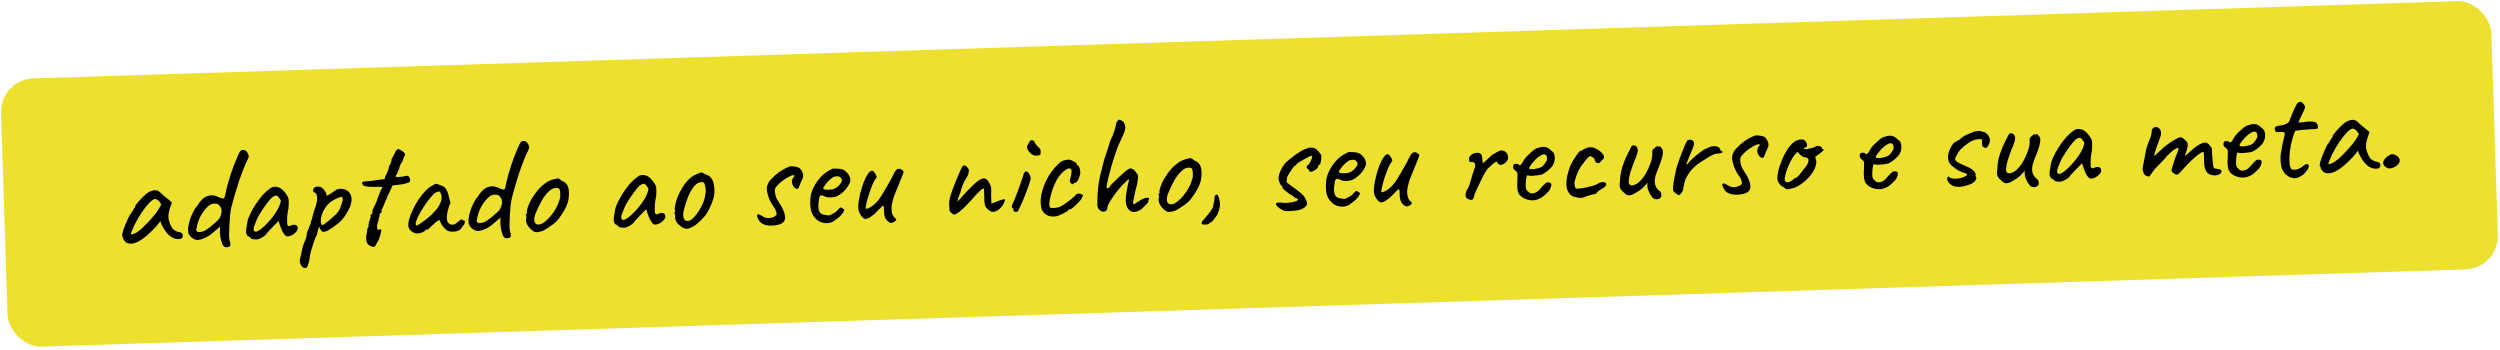 <?xml version="1.0" encoding="UTF-8"?> <svg xmlns="http://www.w3.org/2000/svg" width="750" height="105" viewBox="0 0 750 105" fill="none"> <rect y="23.835" width="747.476" height="80.511" rx="10" transform="rotate(-1.825 0 23.835)" fill="#EDE02F"></rect> <path d="M37.73 72.691C37.605 72.46 37.452 72.288 37.273 72.177C37.092 72.036 37 71.907 36.996 71.79C36.992 71.672 36.974 71.555 36.941 71.439C36.936 71.293 36.873 71.162 36.752 71.049C36.6 70.878 36.602 70.481 36.758 69.86C36.914 69.21 37.182 68.423 37.563 67.501C37.944 66.55 38.396 65.552 38.92 64.508C39.147 64.266 39.372 63.951 39.594 63.562C39.816 63.173 39.984 62.919 40.098 62.798C40.094 62.68 40.135 62.576 40.22 62.486C40.304 62.365 40.405 62.303 40.522 62.3L40.514 62.036C40.509 61.889 40.633 61.636 40.886 61.276C41.168 60.914 41.507 60.522 41.904 60.098C42.301 59.645 42.713 59.221 43.14 58.826C43.567 58.402 43.924 58.097 44.212 57.911C44.814 57.481 45.437 57.212 46.079 57.103C46.75 56.994 47.327 57.122 47.808 57.488C47.899 57.573 48.05 57.715 48.262 57.914C48.474 58.112 48.716 58.339 48.988 58.595C49.289 58.82 49.59 59.06 49.892 59.314L51.565 60.713L50.844 62.938C50.5 64.123 50.431 65.152 50.635 66.026C50.868 66.899 51.186 67.652 51.587 68.285C51.744 68.602 52.047 68.901 52.497 69.18C52.975 69.458 53.42 69.62 53.833 69.665C54.068 69.687 54.291 69.768 54.501 69.908C54.711 70.048 54.821 70.279 54.831 70.602C54.841 70.895 54.79 71.132 54.678 71.311C54.566 71.491 54.365 71.615 54.074 71.683C53.11 71.831 52.193 71.626 51.324 71.066C50.485 70.506 49.691 69.563 48.945 68.237C48.822 68.065 48.65 67.748 48.43 67.285C48.238 66.792 48.125 66.473 48.091 66.328C47.978 66.478 47.767 66.763 47.458 67.184C47.148 67.576 46.908 67.862 46.737 68.044C44.723 70.221 42.966 71.701 41.465 72.483C39.992 73.234 38.747 73.303 37.73 72.691ZM39.234 70.177C39.24 70.382 39.548 70.372 40.157 70.147C40.795 69.892 41.471 69.46 42.185 68.85C43.154 67.968 44.121 66.998 45.085 65.939C46.078 64.88 46.869 63.901 47.456 63.002L48.373 61.388C48.058 60.723 47.721 60.279 47.362 60.056C47.031 59.802 46.748 59.679 46.514 59.687C46.133 59.699 45.572 60.069 44.832 60.797C44.122 61.524 43.36 62.488 42.548 63.688C41.735 64.888 40.97 66.203 40.253 67.635C39.978 68.231 39.733 68.811 39.516 69.376C39.328 69.91 39.234 70.177 39.234 70.177ZM68.218 74.135C67.84 74.235 67.516 74.187 67.245 73.99C67.005 73.822 66.821 73.564 66.692 73.216C66.436 72.549 66.237 71.822 66.094 71.034C65.98 70.216 65.942 69.498 65.981 68.88L66.039 67.954L64.368 69.372C63.399 70.284 62.452 70.945 61.526 71.356C60.629 71.766 59.829 71.983 59.126 72.005C58.801 71.957 58.475 71.85 58.147 71.684C57.819 71.519 57.518 71.308 57.246 71.053C57.003 70.796 56.804 70.524 56.648 70.236C56.459 69.831 56.382 69.276 56.418 68.57C56.484 67.864 56.635 67.096 56.873 66.266C57.139 65.407 57.464 64.575 57.849 63.77C58.263 62.935 58.738 62.201 59.276 61.567C60.196 60.07 61.208 59.143 62.312 58.784C63.416 58.426 64.52 58.552 65.626 59.163C66.398 59.461 66.872 59.592 67.047 59.557C67.251 59.521 67.416 59.179 67.542 58.529C67.645 58.056 67.747 57.583 67.849 57.11C67.951 56.608 68.12 55.942 68.358 55.113C69.019 52.861 69.594 51.097 70.081 49.819C70.598 48.541 71.061 47.425 71.471 46.473C71.772 45.788 72.022 45.369 72.223 45.216C72.452 45.033 72.684 44.952 72.919 44.974C73.242 44.964 73.539 45.071 73.81 45.297C74.082 45.524 74.297 45.84 74.457 46.245C74.582 46.505 74.634 46.739 74.611 46.945C74.617 47.121 74.537 47.373 74.371 47.701C74.013 48.417 73.588 49.369 73.098 50.559C72.636 51.718 72.164 52.995 71.68 54.39C71.226 55.784 70.8 57.163 70.404 58.525C70.007 59.888 69.679 61.087 69.418 62.123C69.263 62.773 69.128 63.599 69.014 64.601C68.928 65.602 68.859 66.631 68.804 67.689C68.749 68.718 68.72 69.644 68.717 70.465C68.743 71.257 68.788 71.769 68.854 72.002C69.049 72.582 69.136 73.02 69.117 73.314C69.126 73.607 69.059 73.8 68.915 73.893C68.772 74.015 68.54 74.096 68.218 74.135ZM60.63 69.492C61.038 69.391 61.428 69.217 61.802 68.97C62.205 68.722 62.621 68.43 63.05 68.094C63.908 67.391 64.651 66.751 65.278 66.173C65.905 65.596 66.303 64.732 66.472 63.582C66.512 63.023 66.44 62.585 66.254 62.268C66.096 61.921 65.836 61.606 65.475 61.325C65.115 61.101 64.629 61.029 64.015 61.107C63.43 61.155 62.824 61.483 62.198 62.09C61.515 62.757 60.853 63.644 60.214 64.751C59.604 65.856 59.163 67.206 58.891 68.799C58.842 69.094 58.937 69.326 59.177 69.494C59.417 69.663 59.902 69.662 60.63 69.492ZM77.631 71.721C77.399 71.787 77.092 71.826 76.711 71.838C76.329 71.821 75.99 71.788 75.695 71.739C75.428 71.659 75.293 71.576 75.291 71.487C75.286 71.341 75.21 71.27 75.064 71.275C75.064 71.275 74.989 71.218 74.838 71.106C74.717 70.992 74.523 70.881 74.255 70.772C73.978 70.37 73.832 69.935 73.817 69.466C73.801 68.967 73.908 68.186 74.138 67.122C74.203 66.386 74.454 65.527 74.892 64.545C75.359 63.532 75.927 62.501 76.598 61.453C77.269 60.404 77.972 59.457 78.708 58.611C79.474 57.765 80.173 57.141 80.805 56.739C81.203 56.316 81.694 56.08 82.279 56.032C82.865 55.984 83.426 56.098 83.963 56.374C84.261 56.511 84.562 56.736 84.865 57.05C85.169 57.363 85.459 57.706 85.735 58.078C86.011 58.451 86.243 58.825 86.431 59.201C86.529 59.52 86.583 59.812 86.591 60.076C86.628 60.309 86.637 60.603 86.619 60.956C86.631 61.307 86.603 61.836 86.538 62.543C86.408 63.075 86.297 63.724 86.204 64.491C86.141 65.256 86.118 65.917 86.136 66.474C86.095 67.033 86.166 67.427 86.35 67.656C86.562 67.883 86.856 67.889 87.231 67.671C87.577 67.484 87.912 67.4 88.235 67.419C88.558 67.409 88.81 67.489 88.991 67.659C89.202 67.828 89.313 68.089 89.324 68.441C89.336 68.793 89.171 69.165 88.832 69.557C88.521 69.919 88.12 70.24 87.63 70.52C87.168 70.77 86.718 70.901 86.278 70.915C85.956 70.926 85.641 70.745 85.336 70.373C85.03 69.972 84.751 69.497 84.498 68.948C84.274 68.368 84.066 67.817 83.873 67.295L83.577 66.292L81.743 68.155C81.375 68.578 81.006 68.971 80.636 69.335C80.295 69.669 80.083 69.911 79.999 70.06C79.861 70.329 79.591 70.601 79.189 70.878C78.817 71.154 78.297 71.435 77.631 71.721ZM77.68 69.122C78.169 68.813 78.727 68.369 79.354 67.791C79.981 67.184 80.591 66.534 81.185 65.84C81.778 65.117 82.27 64.455 82.662 63.856C83.139 63.165 83.5 62.523 83.745 61.928C83.99 61.333 84.163 60.77 84.263 60.239C84.136 59.92 83.934 59.589 83.659 59.245C83.383 58.873 83.142 58.675 82.936 58.652C82.291 58.673 81.615 59.105 80.908 59.95C80.23 60.764 79.569 61.651 78.924 62.611C78.812 62.761 78.658 63.001 78.463 63.33C78.268 63.659 78.073 63.973 77.877 64.273C77.71 64.543 77.598 64.722 77.542 64.812C77.458 64.932 77.293 65.275 77.047 65.84C76.829 66.376 76.612 66.925 76.395 67.49C76.178 68.025 76.072 68.381 76.077 68.557C76.083 68.733 76.104 68.923 76.139 69.127C76.205 69.331 76.356 69.458 76.592 69.509C76.828 69.56 77.191 69.431 77.68 69.122ZM92.008 80.241C91.663 80.487 91.296 80.484 90.907 80.232C90.546 79.98 90.27 79.592 90.077 79.07C89.884 78.548 89.881 77.99 90.068 77.397C90.121 77.22 90.199 76.924 90.303 76.51C90.408 76.125 90.471 75.785 90.491 75.491C90.513 75.285 90.59 74.93 90.721 74.427C90.852 73.953 90.999 73.479 91.159 73.004C91.35 72.529 91.5 72.186 91.611 71.977C91.777 71.678 91.884 71.338 91.93 70.955C92.006 70.571 92.041 70.276 92.034 70.071C92.086 69.864 92.152 69.627 92.231 69.36C92.34 69.093 92.451 68.883 92.564 68.733C92.615 68.497 92.695 68.245 92.803 67.977C92.911 67.68 93.035 67.427 93.175 67.217C93.227 67.01 93.263 66.759 93.283 66.465C93.332 66.17 93.415 66.006 93.532 65.973C93.557 65.855 93.568 65.737 93.564 65.62C93.59 65.501 93.643 65.338 93.725 65.13C93.773 64.806 93.89 64.332 94.076 63.71C94.261 63.088 94.489 62.406 94.758 61.663C95.054 60.803 95.174 59.992 95.121 59.23C95.095 58.439 94.86 57.962 94.415 57.8C94.176 57.691 94.024 57.534 93.959 57.331C93.893 57.098 93.915 56.862 94.025 56.624C94.134 56.386 94.305 56.219 94.537 56.123C94.797 55.998 95.074 55.945 95.368 55.965C95.692 55.984 95.972 56.034 96.209 56.114C96.446 56.165 96.55 56.221 96.523 56.28C96.528 56.427 96.604 56.512 96.751 56.537C96.807 56.447 96.928 56.546 97.113 56.834C97.327 57.091 97.527 57.392 97.714 57.739C97.901 58.085 97.997 58.331 98.002 58.478C97.947 58.597 97.92 58.671 97.921 58.7C97.921 58.7 97.98 58.699 98.097 58.695C98.097 58.695 98.256 58.616 98.574 58.459C98.891 58.273 99.222 58.072 99.567 57.855C99.941 57.609 100.184 57.425 100.298 57.304C100.298 57.304 100.37 57.272 100.515 57.209C100.688 57.115 100.831 57.008 100.945 56.887C101.523 56.633 102.152 56.569 102.831 56.694C103.54 56.818 104.105 57.064 104.528 57.432C105.138 58.147 105.453 58.841 105.475 59.515C105.526 60.188 105.363 61.045 104.985 62.084C104.931 62.233 104.807 62.486 104.613 62.844C104.448 63.173 104.282 63.486 104.115 63.785C103.948 64.054 103.864 64.189 103.864 64.189C103.223 65.266 102.46 66.171 101.574 66.904C100.687 67.637 99.783 68.282 98.862 68.84C98.576 69.054 98.273 69.225 97.954 69.353C97.664 69.45 97.402 69.517 97.168 69.554C96.934 69.562 96.771 69.538 96.682 69.482C96.352 69.257 96.042 68.769 95.754 68.015C95.62 68.4 95.485 68.786 95.351 69.172C95.245 69.528 95.179 69.765 95.154 69.883C95.131 70.089 95.107 70.266 95.083 70.413C95.057 70.532 94.987 70.637 94.873 70.728C94.873 70.728 94.86 70.787 94.834 70.906C94.809 71.024 94.712 71.203 94.543 71.443C94.277 72.303 94.037 73.044 93.822 73.667C93.608 74.32 93.435 74.868 93.302 75.313C93.171 75.787 93.067 76.201 92.99 76.555C92.957 77.349 92.82 78.131 92.581 78.902C92.343 79.702 92.151 80.148 92.008 80.241ZM96.84 67.54C96.955 67.477 97.199 67.308 97.572 67.032C97.973 66.726 98.416 66.374 98.903 65.977C99.388 65.55 99.83 65.155 100.229 64.79C100.658 64.424 100.942 64.151 101.083 63.97C101.309 63.699 101.52 63.413 101.716 63.113C101.911 62.784 102.061 62.427 102.166 62.042C102.247 61.805 102.341 61.538 102.449 61.241C102.557 60.944 102.65 60.662 102.73 60.395C102.84 60.157 102.876 59.921 102.839 59.688C102.831 59.424 102.736 59.207 102.554 59.036C102.436 59.011 102.087 59.11 101.507 59.334C100.926 59.529 100.291 59.857 99.602 60.32C98.911 60.753 98.313 61.315 97.807 62.006C97.216 62.817 96.788 63.653 96.522 64.512C96.286 65.371 96.192 66.093 96.24 66.678C96.317 67.263 96.517 67.55 96.84 67.54ZM112.234 74.09C111.262 73.975 110.59 73.629 110.22 73.054C109.879 72.507 109.778 71.645 109.917 70.467C110.075 69.904 110.162 69.402 110.177 68.962C110.22 68.49 110.343 68.193 110.544 68.069C110.544 68.069 110.558 68.025 110.584 67.936C110.64 67.846 110.622 67.759 110.532 67.674C110.519 67.292 110.635 66.76 110.877 66.078C110.93 65.9 110.997 65.692 111.077 65.455C111.186 65.187 111.24 65.053 111.24 65.053C111.086 64.824 111.08 64.633 111.222 64.482C111.364 64.331 111.506 64.194 111.649 64.072C111.82 63.92 111.83 63.758 111.677 63.587C111.615 63.471 111.68 63.205 111.872 62.788C112.063 62.342 112.283 61.88 112.532 61.402C112.781 60.925 112.945 60.553 113.024 60.286C113.023 60.227 113.089 60.02 113.225 59.663C113.36 59.307 113.523 58.891 113.713 58.415C113.903 57.939 114.08 57.508 114.244 57.121C114.437 56.733 114.561 56.48 114.616 56.361C114.904 56.205 114.784 56.106 114.254 56.064C113.724 56.023 113.167 56.026 112.581 56.074C111.672 56.074 110.937 56.053 110.378 56.012C109.849 55.971 109.405 55.853 109.046 55.659C108.681 55.26 108.54 54.971 108.622 54.792C108.733 54.583 109.081 54.455 109.667 54.406C110.047 54.365 110.339 54.341 110.545 54.334C110.779 54.327 111.072 54.303 111.423 54.262C111.802 54.191 112.386 54.099 113.175 53.986L115.412 53.738L115.52 52.986C115.742 52.598 115.922 52.254 116.059 51.956C116.225 51.628 116.361 51.301 116.468 50.975C116.575 50.649 116.652 50.309 116.7 49.955C116.7 49.955 116.824 49.716 117.073 49.239C117.321 48.732 117.466 48.214 117.507 47.684C117.84 47.086 118.131 46.549 118.38 46.071C118.628 45.564 118.78 45.251 118.834 45.132C119.148 44.858 119.364 44.719 119.481 44.715C119.628 44.711 119.926 44.848 120.375 45.127C120.644 45.265 120.884 45.433 121.096 45.632C121.307 45.831 121.446 46.046 121.512 46.279C121.578 46.482 121.496 46.69 121.268 46.903C121.213 47.022 121.133 47.245 121.026 47.571C120.918 47.868 120.838 48.12 120.786 48.327C120.616 48.538 120.407 48.882 120.158 49.36C119.938 49.807 119.791 50.267 119.718 50.739C119.5 51.245 119.294 51.706 119.102 52.123C118.909 52.511 118.754 52.707 118.637 52.71C118.705 53.002 118.886 53.143 119.179 53.133C119.471 53.094 119.954 53.05 120.627 52.999C121.182 52.922 121.562 52.852 121.765 52.786C121.997 52.691 122.261 52.712 122.559 52.849C122.712 53.049 122.837 53.28 122.934 53.541C123.03 53.802 123.053 54.051 123.002 54.287C122.979 54.494 122.866 54.644 122.664 54.739C122.517 54.743 122.212 54.841 121.749 55.032C121.314 55.193 120.759 55.298 120.086 55.349L117.762 55.644L117.063 57.163C116.87 57.551 116.705 57.908 116.569 58.235C116.431 58.533 116.334 58.712 116.278 58.773C116.283 58.949 116.189 59.216 115.995 59.574C115.831 59.932 115.652 60.319 115.46 60.736C115.3 61.24 115.11 61.701 114.888 62.119C114.696 62.536 114.6 62.745 114.6 62.745C114.483 62.748 114.427 62.838 114.433 63.014C114.59 63.361 114.555 63.627 114.326 63.81C114.182 63.903 114.054 64.039 113.943 64.219C113.86 64.368 113.818 64.443 113.818 64.443C113.939 64.556 113.958 64.702 113.876 64.881C113.823 65.059 113.741 65.252 113.63 65.461C113.638 65.696 113.575 66.035 113.443 66.48C113.34 66.923 113.221 67.338 113.087 67.724C113.133 68.251 113.173 68.587 113.207 68.732C113.241 68.878 113.316 68.934 113.432 68.901C113.58 68.926 113.712 68.922 113.828 68.889C113.945 68.856 114.061 68.837 114.179 68.833C114.584 68.644 114.396 69.677 113.618 71.933C113.172 72.681 112.866 73.219 112.701 73.547C112.536 73.904 112.381 74.086 112.234 74.09ZM125.445 70.013C125.095 70.083 124.712 70.037 124.296 69.874C123.88 69.711 123.505 69.474 123.172 69.162C122.869 68.849 122.667 68.517 122.568 68.168C122.431 67.556 122.48 66.792 122.715 65.875C122.978 64.927 123.357 63.932 123.852 62.889C124.375 61.815 124.958 60.784 125.602 59.795C126.274 58.805 126.966 57.946 127.676 57.219C128.415 56.462 129.103 55.941 129.739 55.657C130.055 55.441 130.3 55.301 130.474 55.237C130.677 55.142 130.881 55.121 131.088 55.173C131.325 55.224 131.667 55.36 132.114 55.58C132.528 55.684 132.84 55.807 133.05 55.947C133.26 56.087 133.533 56.371 133.87 56.801C134.119 57.233 134.309 57.667 134.44 58.103C134.571 58.539 134.69 59.034 134.796 59.589C135.054 60.314 135.157 60.795 135.106 61.031C135.054 61.239 134.971 61.403 134.858 61.524C134.633 61.824 134.579 61.973 134.696 61.969C134.696 61.969 134.683 62.028 134.658 62.146C134.66 62.234 134.606 62.383 134.496 62.592C134.311 63.243 134.171 63.923 134.077 64.63C134.01 65.307 134.043 65.864 134.174 66.3C134.429 66.938 134.867 67.305 135.486 67.403C136.106 67.5 136.728 67.216 137.352 66.55C137.667 66.305 137.968 66.09 138.256 65.905C138.542 65.691 138.689 65.701 138.697 65.935C138.697 65.935 138.742 65.978 138.833 66.063C138.923 66.118 139.026 66.145 139.144 66.141C139.29 66.136 139.38 66.192 139.413 66.308C139.476 66.424 139.481 66.585 139.429 66.792C139.405 66.969 139.324 67.177 139.185 67.416C138.759 67.87 138.548 68.17 138.553 68.317C138.553 68.317 138.496 68.377 138.383 68.498C138.298 68.589 138.141 68.741 137.913 68.954C137.396 69.293 136.727 69.476 135.906 69.502C135.114 69.528 134.493 69.386 134.043 69.078C133.593 68.769 133.168 68.343 132.769 67.798C132.4 67.252 132.15 66.776 132.019 66.369L131.785 65.936L130.537 66.813C130.225 67.145 129.883 67.465 129.511 67.77C129.168 68.074 128.941 68.287 128.827 68.408C128.743 68.528 128.643 68.634 128.529 68.726C128.444 68.817 128.343 68.864 128.225 68.868C128.108 68.871 128.006 68.875 127.918 68.878C127.83 68.88 127.786 68.882 127.786 68.882C127.789 68.999 127.647 69.15 127.36 69.336C127.102 69.52 126.784 69.677 126.407 69.806C126.058 69.935 125.738 70.004 125.445 70.013ZM124.929 67.653C125.105 67.647 125.408 67.505 125.84 67.227C126.299 66.919 126.802 66.565 127.346 66.166C127.921 65.766 128.422 65.369 128.849 64.974C129.306 64.578 129.619 64.274 129.788 64.063C129.902 63.942 130.086 63.745 130.342 63.473C130.596 63.172 130.823 62.915 131.021 62.703C131.671 61.919 132.114 61.069 132.348 60.151C132.582 59.205 132.53 58.473 132.19 57.955C132.063 57.636 131.91 57.465 131.733 57.442C131.557 57.418 131.193 57.532 130.644 57.785C130.299 58.001 129.872 58.411 129.363 59.014C128.882 59.587 128.361 60.264 127.799 61.045C127.265 61.796 126.762 62.575 126.289 63.383C125.816 64.19 125.429 64.936 125.128 65.621C124.827 66.306 124.683 66.839 124.695 67.22C124.699 67.337 124.731 67.439 124.793 67.525C124.883 67.61 124.929 67.653 124.929 67.653ZM152.351 71.441C151.973 71.541 151.648 71.493 151.378 71.296C151.138 71.127 150.953 70.869 150.825 70.521C150.569 69.854 150.369 69.127 150.227 68.339C150.112 67.521 150.075 66.803 150.114 66.186L150.172 65.259L148.501 66.678C147.532 67.589 146.585 68.25 145.659 68.662C144.762 69.072 143.962 69.288 143.258 69.311C142.934 69.262 142.608 69.156 142.279 68.99C141.951 68.824 141.651 68.614 141.379 68.358C141.136 68.102 140.936 67.83 140.78 67.541C140.591 67.136 140.515 66.581 140.551 65.876C140.616 65.169 140.768 64.401 141.005 63.572C141.271 62.712 141.597 61.88 141.982 61.075C142.395 60.24 142.871 59.506 143.408 58.873C144.329 57.376 145.341 56.448 146.445 56.09C147.548 55.732 148.653 55.858 149.758 56.468C150.531 56.766 151.005 56.898 151.18 56.863C151.384 56.827 151.549 56.484 151.675 55.834C151.777 55.361 151.88 54.889 151.982 54.416C152.083 53.914 152.253 53.248 152.49 52.419C153.152 50.167 153.726 48.402 154.214 47.125C154.73 45.846 155.193 44.731 155.603 43.779C155.904 43.094 156.155 42.675 156.355 42.522C156.584 42.338 156.816 42.258 157.052 42.279C157.374 42.269 157.671 42.377 157.943 42.603C158.214 42.829 158.43 43.145 158.589 43.551C158.715 43.811 158.767 44.044 158.744 44.25C158.75 44.426 158.67 44.678 158.504 45.006C158.145 45.722 157.721 46.675 157.231 47.864C156.769 49.024 156.296 50.301 155.813 51.696C155.358 53.09 154.933 54.468 154.536 55.831C154.14 57.194 153.811 58.393 153.551 59.428C153.396 60.079 153.261 60.905 153.146 61.906C153.061 62.907 152.991 63.936 152.937 64.995C152.882 66.024 152.853 66.949 152.85 67.771C152.875 68.562 152.921 69.075 152.987 69.307C153.182 69.888 153.269 70.326 153.249 70.62C153.259 70.913 153.191 71.106 153.048 71.198C152.905 71.32 152.673 71.401 152.351 71.441ZM144.762 66.797C145.17 66.696 145.561 66.522 145.934 66.275C146.337 66.028 146.754 65.736 147.183 65.399C148.041 64.697 148.783 64.056 149.411 63.479C150.038 62.901 150.436 62.037 150.604 60.887C150.645 60.328 150.572 59.89 150.386 59.574C150.228 59.226 149.969 58.912 149.608 58.63C149.248 58.407 148.762 58.334 148.148 58.413C147.562 58.461 146.957 58.788 146.33 59.395C145.647 60.063 144.986 60.95 144.346 62.056C143.736 63.162 143.295 64.511 143.023 66.105C142.974 66.4 143.07 66.631 143.31 66.8C143.55 66.968 144.034 66.967 144.762 66.797ZM161.08 69.664C160.699 69.677 160.389 69.613 160.149 69.474C159.94 69.334 159.669 69.137 159.338 68.884C158.762 68.315 158.349 67.771 158.097 67.251C157.845 66.701 157.755 66.176 157.827 65.674C157.907 65.437 157.929 65.216 157.893 65.012C157.886 64.778 157.882 64.66 157.882 64.66C157.731 64.518 157.684 64.432 157.742 64.401C157.799 64.34 157.854 64.25 157.909 64.131C158.085 64.125 158.139 63.962 158.07 63.642C158.004 63.409 158.104 62.892 158.372 62.091C158.64 61.29 158.983 60.531 159.4 59.813C159.566 59.514 159.818 59.125 160.155 58.644C160.491 58.135 160.856 57.639 161.252 57.157C161.676 56.644 162.059 56.236 162.401 55.931C163.114 55.292 163.745 54.817 164.292 54.506C164.84 54.195 165.434 53.956 166.074 53.788C166.715 53.621 167.152 53.534 167.387 53.526C167.651 53.518 168.01 53.741 168.465 54.196C169.148 54.468 169.643 54.804 169.95 55.205C170.285 55.605 170.51 56.2 170.623 56.988C170.739 57.865 170.698 58.879 170.5 60.03C170.331 61.151 169.687 62.565 168.567 64.274C167.868 65.353 167.219 66.166 166.62 66.714C166.021 67.232 165.304 67.754 164.469 68.279C163.867 68.709 163.32 69.035 162.828 69.256C162.335 69.448 161.752 69.584 161.08 69.664ZM165.153 64.868C165.831 64.053 166.364 63.288 166.752 62.571C167.169 61.853 167.551 60.946 167.897 59.849C168.004 59.523 168.065 59.125 168.079 58.655C168.093 58.155 168.063 57.701 167.992 57.293C167.948 56.854 167.838 56.608 167.66 56.555C167.301 56.361 166.874 56.316 166.379 56.42C165.882 56.495 165.349 56.791 164.778 57.308C163.894 58.099 163.133 59.077 162.495 60.242C161.857 61.378 161.238 62.675 160.639 64.132C160.233 65.201 160.157 66.055 160.413 66.692C160.696 67.299 161.246 67.502 162.061 67.3C162.905 67.067 163.935 66.257 165.153 64.868ZM187.919 68.189C187.686 68.255 187.379 68.294 186.998 68.306C186.616 68.289 186.277 68.256 185.982 68.207C185.715 68.127 185.581 68.043 185.578 67.955C185.573 67.809 185.498 67.738 185.351 67.743C185.351 67.743 185.276 67.686 185.125 67.574C185.004 67.46 184.81 67.349 184.542 67.24C184.265 66.838 184.119 66.403 184.104 65.933C184.088 65.435 184.195 64.654 184.426 63.59C184.49 62.854 184.741 61.995 185.179 61.013C185.646 60 186.215 58.969 186.885 57.92C187.556 56.872 188.259 55.925 188.995 55.079C189.761 54.233 190.46 53.609 191.093 53.207C191.49 52.784 191.981 52.548 192.567 52.5C193.152 52.452 193.713 52.566 194.251 52.842C194.548 52.979 194.849 53.204 195.153 53.517C195.456 53.831 195.746 54.173 196.022 54.546C196.298 54.919 196.53 55.293 196.718 55.669C196.817 55.988 196.87 56.28 196.878 56.544C196.915 56.777 196.925 57.071 196.907 57.423C196.918 57.775 196.891 58.304 196.825 59.011C196.696 59.543 196.584 60.192 196.491 60.958C196.428 61.724 196.405 62.385 196.423 62.942C196.382 63.501 196.453 63.895 196.637 64.123C196.85 64.351 197.143 64.357 197.518 64.139C197.864 63.952 198.199 63.868 198.522 63.887C198.845 63.877 199.097 63.957 199.278 64.127C199.489 64.296 199.6 64.557 199.612 64.909C199.623 65.26 199.459 65.632 199.119 66.025C198.808 66.387 198.407 66.708 197.917 66.988C197.456 67.237 197.005 67.369 196.565 67.383C196.243 67.394 195.929 67.213 195.623 66.841C195.317 66.44 195.038 65.965 194.785 65.415C194.561 64.835 194.353 64.285 194.16 63.763L193.864 62.76L192.031 64.623C191.663 65.046 191.294 65.439 190.924 65.803C190.582 66.137 190.37 66.379 190.287 66.528C190.148 66.796 189.878 67.069 189.476 67.346C189.104 67.622 188.584 67.903 187.919 68.189ZM187.967 65.59C188.456 65.281 189.014 64.837 189.642 64.259C190.268 63.652 190.878 63.002 191.472 62.308C192.065 61.584 192.558 60.923 192.949 60.324C193.426 59.633 193.787 58.991 194.032 58.396C194.277 57.801 194.45 57.238 194.55 56.706C194.423 56.388 194.221 56.057 193.946 55.713C193.67 55.34 193.429 55.143 193.223 55.12C192.578 55.141 191.902 55.573 191.195 56.418C190.517 57.232 189.856 58.119 189.212 59.078C189.099 59.229 188.945 59.469 188.75 59.798C188.555 60.127 188.36 60.441 188.164 60.741C187.997 61.01 187.885 61.19 187.829 61.28C187.745 61.4 187.58 61.743 187.334 62.308C187.116 62.843 186.899 63.393 186.682 63.958C186.465 64.493 186.359 64.849 186.364 65.025C186.37 65.201 186.391 65.391 186.427 65.595C186.492 65.798 186.643 65.926 186.879 65.977C187.116 66.028 187.478 65.899 187.967 65.59ZM206.306 68.612C205.925 68.654 205.617 68.634 205.379 68.554C205.141 68.444 204.843 68.292 204.484 68.098C203.823 67.621 203.324 67.138 202.985 66.65C202.675 66.131 202.527 65.622 202.54 65.123C202.59 64.857 202.583 64.623 202.518 64.419C202.482 64.215 202.464 64.113 202.464 64.113C202.283 63.972 202.222 63.886 202.279 63.855C202.336 63.794 202.377 63.705 202.403 63.587C202.635 63.52 202.66 63.358 202.475 63.1C202.38 62.868 202.407 62.339 202.556 61.513C202.734 60.656 202.973 59.856 203.272 59.112C203.408 58.785 203.6 58.354 203.847 57.817C204.123 57.28 204.429 56.742 204.764 56.203C205.098 55.635 205.406 55.185 205.689 54.853C206.31 54.099 206.865 53.539 207.352 53.171C207.867 52.773 208.444 52.446 209.081 52.191C209.66 51.938 210.081 51.792 210.344 51.754C210.607 51.717 210.979 51.881 211.46 52.247C212.171 52.429 212.708 52.706 213.072 53.076C213.464 53.415 213.775 53.963 214.005 54.719C214.267 55.561 214.372 56.571 214.322 57.746C214.3 58.891 213.849 60.388 212.969 62.236C212.449 63.397 211.919 64.28 211.381 64.884C210.872 65.487 210.247 66.123 209.505 66.793C208.963 67.28 208.462 67.663 208.001 67.942C207.54 68.221 206.975 68.444 206.306 68.612ZM209.656 63.266C210.214 62.368 210.643 61.547 210.942 60.804C211.27 60.03 211.518 59.069 211.686 57.919C211.734 57.594 211.736 57.198 211.692 56.73C211.647 56.232 211.559 55.78 211.429 55.373C211.327 54.966 211.188 54.75 211.012 54.726C210.626 54.592 210.201 54.606 209.736 54.767C209.271 54.9 208.769 55.268 208.231 55.872C207.751 56.474 207.318 57.149 206.931 57.895C206.573 58.64 206.247 59.457 205.953 60.347C205.659 61.237 205.381 62.185 205.12 63.191C204.862 64.315 204.904 65.165 205.245 65.741C205.616 66.316 206.192 66.444 206.974 66.126C207.756 65.778 208.65 64.825 209.656 63.266ZM232.192 67.651C231.461 67.733 230.756 67.712 230.077 67.587C229.427 67.461 228.862 67.229 228.382 66.893C227.93 66.526 227.608 66.081 227.415 65.559C227.196 65.155 227.085 64.88 227.08 64.733C227.074 64.557 227.172 64.407 227.374 64.284C227.608 64.276 227.816 64.343 227.997 64.484C228.206 64.594 228.474 64.718 228.801 64.854C229.253 65.221 229.787 65.41 230.404 65.419C231.05 65.428 231.633 65.306 232.153 65.055C232.673 64.803 232.957 64.501 233.004 64.147C233.001 64.03 232.95 63.826 232.853 63.536C232.755 63.245 232.643 62.941 232.515 62.622C231.688 61.533 231.066 60.453 230.651 59.38C230.263 58.277 230.058 57.374 230.036 56.67C230.019 56.143 230.162 55.581 230.466 54.984C230.769 54.358 231.192 53.831 231.736 53.402C232.246 52.828 232.816 52.311 233.447 51.851C234.078 51.39 234.711 50.989 235.345 50.645C236.009 50.301 236.603 50.047 237.126 49.884C237.448 49.874 237.875 49.904 238.406 49.975C238.936 50.046 239.306 50.137 239.515 50.248C239.841 50.355 240.159 50.667 240.469 51.186C240.778 51.675 240.941 52.168 240.957 52.667C240.964 52.872 240.913 53.138 240.806 53.464C240.699 53.79 240.521 54.178 240.271 54.626C240.164 54.952 240.042 55.264 239.905 55.562C239.767 55.831 239.7 56.023 239.704 56.141C239.567 56.468 239.367 56.636 239.103 56.644C238.868 56.622 238.614 56.498 238.343 56.272C238.1 56.016 237.9 55.714 237.742 55.367C237.61 54.931 237.555 54.581 237.576 54.316C237.596 54.022 237.703 53.71 237.898 53.381C238.21 53.048 238.365 52.823 238.361 52.706C238.357 52.589 238.194 52.535 237.872 52.545C237.666 52.552 237.289 52.696 236.741 52.978C236.221 53.229 235.659 53.57 235.057 54C234.482 54.4 233.983 54.827 233.557 55.281C233.017 55.827 232.692 56.219 232.582 56.457C232.502 56.694 232.469 57.062 232.485 57.56C232.498 57.971 232.603 58.481 232.798 59.091C233.023 59.7 233.242 60.104 233.454 60.303C233.454 60.303 233.563 60.505 233.781 60.909C233.999 61.283 234.261 61.686 234.568 62.116C235.479 63.965 235.742 65.307 235.357 66.141C234.973 66.975 233.918 67.478 232.192 67.651ZM250.706 65.913C250.107 66.461 249.399 66.792 248.581 66.906C247.792 67.019 247.011 66.927 246.239 66.629C245.465 66.302 244.818 65.794 244.297 65.106C243.778 64.477 243.432 63.755 243.259 62.938C243.085 62.093 243.035 60.994 243.109 59.642C243.161 58.495 243.491 57.34 244.099 56.176C244.706 54.983 245.45 53.917 246.33 52.979C247.239 52.04 248.142 51.38 249.04 50.999C249.47 50.692 249.832 50.548 250.127 50.568C250.449 50.558 250.934 50.572 251.581 50.61C252.258 50.676 252.76 50.792 253.089 50.958C253.446 51.122 253.732 51.348 253.947 51.635C254.401 52.06 254.708 52.491 254.868 52.926C255.028 53.331 255.115 53.739 255.128 54.15C255.031 54.799 254.617 55.604 253.885 56.567C253.181 57.499 252.237 58.278 251.054 58.903C250.415 59.129 249.715 59.239 248.951 59.234C248.188 59.229 247.552 59.059 247.042 58.723C246.477 58.506 246.112 58.562 245.947 58.89C245.78 59.189 245.643 59.927 245.534 61.105C245.452 62.222 245.566 63.041 245.876 63.559C246.185 64.048 246.591 64.329 247.092 64.4C247.682 64.499 248.139 64.572 248.464 64.621C248.816 64.639 249.237 64.493 249.726 64.184C250.186 63.876 250.474 63.705 250.59 63.672C250.706 63.61 250.792 63.548 250.849 63.488C250.934 63.397 251.118 63.2 251.402 62.898C251.601 62.686 251.757 62.534 251.872 62.443C251.985 62.321 252.115 62.259 252.262 62.254C252.408 62.249 252.543 62.318 252.665 62.461C252.786 62.575 252.906 62.659 253.025 62.714C253.318 62.704 253.382 62.878 253.218 63.236C253.082 63.592 252.788 64.027 252.335 64.541C251.881 65.025 251.338 65.482 250.706 65.913ZM250.364 56.592C250.681 56.435 251.012 56.219 251.355 55.944C251.698 55.639 251.981 55.322 252.205 54.992C252.458 54.632 252.58 54.334 252.573 54.1C252.56 53.689 252.358 53.358 251.969 53.107C251.578 52.826 251.005 52.8 250.249 53.03C249.93 53.128 249.57 53.359 249.171 53.724C248.771 54.06 248.387 54.439 248.019 54.862C247.68 55.284 247.399 55.66 247.175 55.989C246.98 56.319 246.913 56.511 246.973 56.568C247.066 56.712 247.319 56.821 247.732 56.896C248.144 56.942 248.599 56.942 249.097 56.896C249.623 56.85 250.046 56.749 250.364 56.592ZM267.649 66.824C267.447 66.948 267.167 66.912 266.809 66.719C266.48 66.524 266.147 66.226 265.812 65.826C265.595 65.481 265.436 65.104 265.335 64.697C265.263 64.288 265.216 63.717 265.192 62.984C265.203 62.397 265.161 62.017 265.068 61.844C265.004 61.67 264.843 61.704 264.587 61.947C264.33 62.161 263.889 62.6 263.264 63.266C262.555 64.023 261.87 64.617 261.208 65.049C260.577 65.48 260.055 65.688 259.644 65.671C259.438 65.678 259.2 65.583 258.93 65.386C258.688 65.159 258.459 64.888 258.244 64.572C258.027 64.226 257.84 63.88 257.682 63.533C257.485 62.894 257.43 62.074 257.515 61.073C257.629 60.042 257.829 58.965 258.116 57.84C258.403 56.716 258.736 55.649 259.114 54.639C259.522 53.628 259.936 52.807 260.356 52.178C260.805 51.547 261.206 51.226 261.558 51.215C261.792 51.207 262.001 51.318 262.185 51.547C262.397 51.775 262.614 52.135 262.836 52.627C262.959 52.828 263.009 53.002 262.984 53.15C262.989 53.297 262.877 53.476 262.65 53.689C262.397 54.049 262.106 54.587 261.777 55.302C261.477 56.016 261.179 56.788 260.882 57.62C260.616 58.45 260.377 59.25 260.167 60.02C259.957 60.789 259.816 61.425 259.744 61.926C259.671 62.398 259.693 62.632 259.81 62.628C260.221 62.615 260.699 62.439 261.246 62.098C261.821 61.728 262.364 61.285 262.876 60.769C263.472 60.134 263.993 59.442 264.439 58.694C264.914 57.945 265.387 57.152 265.859 56.316C266.222 55.717 266.597 55.059 266.985 54.343C267.402 53.625 267.664 53.117 267.772 52.821C268.158 52.045 268.45 51.522 268.647 51.252C268.842 50.952 269.085 50.753 269.376 50.656C269.522 50.651 269.654 50.647 269.772 50.643C269.918 50.639 269.992 50.636 269.992 50.636C270.168 50.66 270.378 50.785 270.62 51.013C270.858 51.122 270.994 51.235 271.027 51.352C271.059 51.439 271.078 51.555 271.082 51.702C270.974 51.999 270.798 52.445 270.553 53.04C270.336 53.604 270.173 54.02 270.064 54.288C269.548 55.566 269.031 56.83 268.513 58.08C268.024 59.298 267.682 60.542 267.488 61.81C267.442 62.223 267.443 62.707 267.49 63.263C267.566 63.789 267.666 64.167 267.791 64.398C267.885 64.571 267.994 64.773 268.118 65.004C268.272 65.204 268.439 65.375 268.619 65.516C268.889 65.683 268.939 65.873 268.769 66.083C268.629 66.293 268.43 66.476 268.171 66.631C267.91 66.757 267.736 66.821 267.649 66.824ZM286.293 64.378C286.176 64.381 285.998 64.314 285.758 64.175C285.548 64.005 285.382 63.864 285.261 63.75C285.048 63.522 284.908 63.292 284.842 63.059C284.805 62.826 284.774 62.298 284.748 61.478C284.718 60.539 284.876 59.522 285.222 58.425C285.568 57.298 286.163 55.724 287.008 53.701L288.36 50.576C288.47 50.338 288.567 50.159 288.651 50.039C288.765 49.918 288.864 49.797 288.948 49.677C289.065 49.673 289.168 49.67 289.256 49.667C289.344 49.664 289.388 49.663 289.388 49.663C289.622 49.656 289.862 49.795 290.105 50.08C290.348 50.337 290.534 50.624 290.661 50.943C290.674 51.324 290.628 51.722 290.523 52.136C290.449 52.549 290.117 53.176 289.527 54.017C289.332 54.346 289.071 54.897 288.744 55.671C288.446 56.443 288.247 57.11 288.147 57.671C288.119 57.701 288.065 57.835 287.984 58.072C287.903 58.28 287.808 58.518 287.699 58.786C287.619 59.052 287.525 59.305 287.415 59.543L287.226 60.518L290.075 57.389C291.409 55.967 292.492 54.949 293.323 54.335C294.155 53.722 294.821 53.451 295.322 53.523C295.824 53.595 296.261 53.977 296.636 54.67C296.851 54.986 297.007 55.274 297.104 55.535C297.228 55.766 297.312 56.086 297.355 56.495C297.397 56.905 297.387 57.522 297.326 58.345L297.413 61.072C297.849 60.941 298.198 60.827 298.459 60.73C298.719 60.605 298.994 60.478 299.283 60.352C299.543 60.226 299.848 60.114 300.197 60.014C300.545 59.886 300.982 59.798 301.509 59.752C301.492 60.134 301.373 60.549 301.153 60.996C300.931 61.414 300.651 61.819 300.311 62.212C299.971 62.604 299.585 62.925 299.153 63.173C298.75 63.421 298.344 63.551 297.933 63.565C297.552 63.577 297.121 63.4 296.639 63.034C296.158 62.668 295.807 62.253 295.587 61.791C295.46 61.472 295.375 61.123 295.333 60.742C295.321 60.361 295.299 59.658 295.266 58.631L295.214 57.004C295.199 56.535 295.048 56.408 294.761 56.623C294.503 56.807 294.288 56.975 294.117 57.127C293.69 57.523 293.235 57.977 292.752 58.492C292.299 59.005 291.832 59.534 291.35 60.078C290.047 61.528 288.951 62.605 288.064 63.308C287.206 64.011 286.616 64.367 286.293 64.378ZM304.809 63.565C304.692 63.568 304.544 63.544 304.367 63.491C304.217 63.407 304.143 63.366 304.143 63.366C304.139 63.248 304.09 63.103 303.997 62.93C303.932 62.756 303.898 62.611 303.894 62.493C303.685 62.383 303.564 62.269 303.531 62.153C303.497 62.007 303.534 61.771 303.641 61.445C303.807 61.146 304.027 60.669 304.299 60.015C304.571 59.331 304.856 58.603 305.154 57.831C305.451 57.029 305.734 56.242 306.003 55.47C306.272 54.699 306.5 54.045 306.688 53.511C306.876 52.948 306.982 52.607 307.008 52.488C307.004 52.371 307.043 52.223 307.126 52.044C307.208 51.866 307.306 51.716 307.419 51.595C307.647 51.382 307.896 51.359 308.166 51.527C308.434 51.665 308.663 51.922 308.851 52.297C309.067 52.643 309.182 53.035 309.197 53.475C309.203 53.68 309.073 54.212 308.807 55.072C308.541 55.903 308.176 56.897 307.714 58.057C307.282 59.215 306.791 60.39 306.242 61.582C305.83 62.446 305.569 62.997 305.459 63.236C305.348 63.444 305.132 63.554 304.809 63.565ZM310.74 46.69C310.388 46.701 310.003 46.581 309.584 46.331C309.193 46.05 308.845 45.709 308.539 45.308C308.261 44.876 308.115 44.441 308.101 44.001C308.096 43.855 308.177 43.647 308.345 43.377C308.512 43.108 308.68 42.838 308.847 42.569C309.015 42.299 309.097 42.135 309.096 42.076C309.33 42.069 309.507 42.078 309.625 42.103C309.771 42.099 309.949 42.152 310.158 42.262C310.504 42.985 310.919 43.573 311.403 44.027C311.917 44.48 312.179 44.868 312.189 45.191C312.21 45.836 312.164 46.248 312.052 46.428C311.94 46.578 311.502 46.666 310.74 46.69ZM317.024 64.846C316.178 65.02 315.4 65.001 314.689 64.789C313.976 64.547 313.391 64.141 312.933 63.569C312.502 62.966 312.272 62.196 312.242 61.257C312.126 60.381 312.196 59.366 312.453 58.213C312.708 57.031 313.096 55.845 313.616 54.654C314.164 53.462 314.762 52.431 315.409 51.559C315.973 50.837 316.539 50.173 317.107 49.568C317.674 48.962 318.189 48.55 318.652 48.33C319.056 48.141 319.434 48.026 319.785 47.985C320.164 47.914 320.471 47.875 320.706 47.868C321.179 47.97 321.684 48.174 322.222 48.479C322.789 48.755 323.078 49.068 323.089 49.42C323.089 49.42 323.12 49.463 323.181 49.549C323.271 49.605 323.316 49.633 323.316 49.633C323.492 49.627 323.644 49.813 323.774 50.191C323.933 50.567 324.035 51.004 324.08 51.501C324.124 51.97 324.064 52.368 323.898 52.696C323.799 53.257 323.609 53.747 323.329 54.167C323.049 54.587 322.792 54.8 322.557 54.808C322.44 54.812 322.323 54.83 322.207 54.863C322.119 54.866 322.077 54.941 322.082 55.087C322.086 55.234 322 55.295 321.824 55.272C321.676 55.247 321.512 55.164 321.331 55.023C321.15 54.853 321.011 54.652 320.916 54.42C320.911 54.274 320.962 54.023 321.068 53.667C321.174 53.311 321.276 52.853 321.376 52.292C321.526 51.466 321.494 50.939 321.281 50.711C321.068 50.453 320.671 50.451 320.092 50.705C319.373 51.139 318.687 51.733 318.036 52.487C317.415 53.241 316.844 54.213 316.325 55.404C315.804 56.565 315.352 58.017 314.968 59.761C314.813 60.441 314.759 61.03 314.804 61.528C314.879 62.024 314.961 62.286 315.049 62.312C315.464 62.416 316.022 62.428 316.723 62.346C317.424 62.236 317.933 62.088 318.25 61.901C318.711 61.652 319.229 61.327 319.804 60.927C320.377 60.498 320.878 60.115 321.308 59.778C321.451 59.686 321.623 59.534 321.821 59.322C322.02 59.11 322.235 58.942 322.465 58.817C322.689 58.458 322.887 58.246 323.061 58.181C323.235 58.117 323.498 58.079 323.85 58.068C324.086 58.119 324.309 58.2 324.518 58.311C324.727 58.422 324.863 58.535 324.925 58.65C325.017 58.764 324.976 58.868 324.803 58.962C324.686 58.966 324.614 59.012 324.588 59.101C324.589 59.16 324.59 59.189 324.59 59.189C324.653 59.304 324.529 59.558 324.218 59.949C323.937 60.311 323.568 60.719 323.113 61.173C322.658 61.628 322.216 62.024 321.786 62.36C321.385 62.667 321.097 62.823 320.921 62.828C320.628 62.838 320.484 62.93 320.49 63.106C320.492 63.165 320.276 63.319 319.844 63.567C319.441 63.815 318.965 64.065 318.415 64.317C317.895 64.569 317.431 64.745 317.024 64.846ZM341.687 63.176C340.966 63.551 340.309 63.675 339.718 63.547C339.126 63.39 338.644 63.009 338.273 62.405C337.931 61.799 337.745 61.028 337.715 60.089C337.704 59.767 337.733 59.282 337.8 58.634C337.897 57.985 338.007 57.307 338.131 56.598C338.254 55.861 338.395 55.225 338.554 54.692C338.634 54.425 338.686 54.218 338.71 54.07C338.764 53.922 338.733 53.85 338.615 53.853C338.498 53.857 338.354 53.935 338.183 54.087C338.041 54.239 337.927 54.36 337.842 54.45C337.214 54.999 336.56 55.665 335.881 56.45C335.231 57.234 334.626 58.031 334.065 58.842C333.503 59.623 333.042 60.342 332.681 60.999C332.35 61.655 332.189 62.13 332.198 62.423C332.212 62.863 332.002 63.178 331.568 63.368C331.134 63.558 330.753 63.555 330.423 63.361C329.856 63.056 329.492 62.686 329.331 62.251C329.199 61.785 329.16 61.009 329.213 59.922C329.257 58.541 329.334 57.306 329.446 56.216C329.558 55.127 329.755 53.946 330.037 52.675C330.348 51.374 330.752 49.791 331.25 47.926C331.598 46.888 331.919 45.909 332.212 44.99C332.505 44.041 332.758 43.241 332.972 42.588C333.215 41.935 333.364 41.534 333.418 41.385C333.559 41.234 333.739 40.876 333.955 40.312C334.171 39.718 334.358 39.125 334.515 38.533C334.701 37.94 334.793 37.585 334.789 37.468C334.781 37.233 334.819 37.026 334.901 36.848C334.982 36.639 335.08 36.475 335.193 36.354C335.307 36.233 335.406 36.127 335.491 36.036C335.577 35.946 335.619 35.9 335.619 35.9C335.766 35.895 335.943 35.934 336.151 36.015C336.388 36.096 336.613 36.22 336.823 36.39C337.033 36.53 337.171 36.716 337.238 36.949C337.456 37.353 337.572 37.775 337.586 38.214C337.599 38.625 337.484 39.142 337.24 39.766C337.025 40.389 336.642 41.253 336.09 42.356C335.65 43.28 335.255 44.232 334.905 45.212C334.555 46.191 334.221 47.215 333.903 48.281C333.77 48.726 333.585 49.348 333.346 50.148C333.137 50.947 332.914 51.776 332.677 52.635C332.47 53.493 332.289 54.261 332.135 54.941C332.009 55.591 331.949 56.004 331.954 56.18C331.961 56.385 332.082 56.484 332.316 56.476C332.55 56.44 332.779 56.256 333.003 55.926C333.113 55.688 333.352 55.387 333.722 55.023C334.092 54.659 334.391 54.37 334.619 54.157C334.847 53.945 335.16 53.641 335.558 53.247C335.957 52.853 336.384 52.457 336.841 52.061C337.297 51.636 337.726 51.285 338.128 51.008C338.529 50.701 338.847 50.544 339.081 50.537C339.463 50.525 339.819 50.66 340.151 50.943C340.482 51.196 340.711 51.482 340.839 51.801C340.93 51.886 341.021 52.001 341.114 52.145C341.206 52.259 341.267 52.345 341.298 52.403C341.449 52.515 341.465 53.028 341.348 53.942C341.258 54.825 341.002 55.978 340.578 57.4C340.349 58.494 340.158 59.424 340.007 60.192C339.884 60.93 339.94 61.295 340.174 61.287C340.174 61.287 340.318 61.195 340.605 61.009C340.922 60.823 341.253 60.622 341.599 60.405C342.431 59.821 343.154 59.475 343.766 59.367C344.408 59.229 344.734 59.322 344.744 59.644C344.748 59.761 344.707 59.88 344.623 60C344.538 60.091 344.497 60.195 344.501 60.312C344.501 60.312 344.502 60.327 344.503 60.356C344.503 60.356 344.504 60.415 344.508 60.532C344.51 60.591 344.327 60.831 343.959 61.254C343.59 61.648 343.178 62.057 342.722 62.482C342.294 62.878 341.949 63.109 341.687 63.176ZM350.862 63.586C350.481 63.599 350.17 63.535 349.931 63.396C349.721 63.256 349.451 63.059 349.12 62.806C348.544 62.237 348.13 61.693 347.879 61.173C347.626 60.623 347.536 60.098 347.608 59.596C347.689 59.359 347.711 59.138 347.675 58.934C347.668 58.699 347.664 58.582 347.664 58.582C347.513 58.44 347.466 58.354 347.523 58.322C347.58 58.262 347.636 58.172 347.691 58.053C347.867 58.047 347.92 57.884 347.851 57.564C347.785 57.331 347.886 56.814 348.154 56.013C348.422 55.212 348.764 54.453 349.181 53.735C349.348 53.436 349.6 53.047 349.936 52.566C350.272 52.057 350.638 51.561 351.033 51.078C351.457 50.566 351.84 50.157 352.183 49.853C352.896 49.214 353.526 48.739 354.074 48.428C354.622 48.117 355.216 47.878 355.856 47.71C356.496 47.543 356.934 47.456 357.168 47.448C357.432 47.44 357.791 47.663 358.246 48.118C358.93 48.39 359.425 48.726 359.731 49.127C360.067 49.527 360.291 50.122 360.405 50.91C360.521 51.787 360.48 52.801 360.282 53.952C360.113 55.072 359.468 56.487 358.349 58.196C357.65 59.275 357.001 60.088 356.402 60.636C355.802 61.154 355.085 61.675 354.251 62.201C353.649 62.631 353.101 62.957 352.609 63.178C352.117 63.37 351.534 63.506 350.862 63.586ZM354.934 58.789C355.612 57.975 356.146 57.21 356.533 56.493C356.951 55.775 357.333 54.868 357.679 53.771C357.786 53.445 357.847 53.047 357.861 52.577C357.874 52.077 357.845 51.623 357.773 51.215C357.73 50.776 357.619 50.53 357.441 50.477C357.083 50.283 356.656 50.238 356.16 50.342C355.664 50.416 355.13 50.712 354.56 51.23C353.676 52.021 352.914 52.999 352.277 54.164C351.638 55.3 351.019 56.596 350.42 58.054C350.014 59.123 349.939 59.977 350.194 60.614C350.478 61.221 351.027 61.424 351.842 61.222C352.686 60.989 353.717 60.178 354.934 58.789ZM361.352 67.388C361.059 67.398 360.868 67.375 360.778 67.319C360.718 67.291 360.627 67.177 360.503 66.975C360.496 66.77 360.535 66.593 360.618 66.444C360.73 66.293 360.886 66.112 361.085 65.9C361.368 65.598 361.694 65.22 362.061 64.769C362.429 64.346 362.767 63.909 363.076 63.459C363.413 63.008 363.651 62.648 363.789 62.38C363.896 62.054 363.987 61.669 364.061 61.227C364.164 60.783 364.266 60.296 364.366 59.764C364.358 59.53 364.352 59.324 364.346 59.148C364.369 58.942 364.437 58.779 364.551 58.658C364.749 58.446 364.922 58.352 365.07 58.377C365.247 58.401 365.399 58.572 365.527 58.891C365.683 59.208 365.802 59.689 365.881 60.332C366.019 60.973 366.038 61.559 365.937 62.091C365.837 62.623 365.638 63.275 365.34 64.047C365.287 64.254 365.107 64.568 364.797 64.989C364.488 65.41 364.178 65.801 363.867 66.163C363.555 66.525 363.356 66.708 363.268 66.711C363.15 66.715 363.049 66.747 362.963 66.809C362.878 66.899 362.778 67.005 362.665 67.126C362.551 67.247 362.377 67.312 362.143 67.319C361.938 67.355 361.675 67.378 361.352 67.388ZM385.409 63.316C384.845 63.1 384.307 62.809 383.797 62.444C383.285 62.049 382.952 61.722 382.797 61.463C382.788 61.199 382.827 61.022 382.912 60.931C382.996 60.811 383.244 60.759 383.655 60.775C384.095 60.761 384.8 60.797 385.772 60.883C386.123 60.872 386.562 60.829 387.088 60.753C387.614 60.678 388.095 60.574 388.531 60.443C388.996 60.311 389.255 60.156 389.308 59.978C389.455 59.973 389.483 59.928 389.392 59.843C389.3 59.729 389.194 59.615 389.073 59.501C388.956 59.505 388.822 59.465 388.673 59.382C388.523 59.269 388.389 59.215 388.272 59.219C388.267 59.072 388.115 58.916 387.816 58.749C387.546 58.552 387.262 58.4 386.965 58.292C386.303 57.785 385.731 57.334 385.249 56.938C384.766 56.513 384.581 56.226 384.693 56.075C384.689 55.958 384.688 55.9 384.688 55.9C384.687 55.87 384.686 55.856 384.686 55.856C384.481 55.862 384.237 55.577 383.954 54.999C383.701 54.42 383.567 53.896 383.552 53.427C383.541 53.075 383.629 52.632 383.817 52.097C384.005 51.534 384.265 50.953 384.598 50.356C384.931 49.758 385.282 49.263 385.651 48.869C386.163 48.354 386.806 47.805 387.579 47.223C388.352 46.611 389.113 46.073 389.861 45.609C390.637 45.114 391.287 44.785 391.81 44.622C392.331 44.4 392.812 44.282 393.252 44.267C393.721 44.252 394.134 44.342 394.493 44.536C394.791 44.673 395.062 44.885 395.306 45.17C395.578 45.426 395.807 45.697 395.992 45.985C396.206 46.242 396.345 46.472 396.41 46.676C396.422 47.028 396.405 47.424 396.36 47.866C396.315 48.278 396.239 48.648 396.132 48.974C396.054 49.299 395.913 49.465 395.707 49.472C395.707 49.472 395.664 49.488 395.577 49.52C395.518 49.522 395.491 49.596 395.496 49.742C395.505 50.036 395.296 50.38 394.869 50.775C394.324 51.174 393.848 51.424 393.44 51.525C393.031 51.597 392.777 51.444 392.677 51.065C392.585 50.951 392.523 50.85 392.491 50.763C392.459 50.676 392.384 50.635 392.267 50.638C392.267 50.638 392.222 50.596 392.131 50.511C392.04 50.425 391.991 50.28 391.985 50.075C391.981 49.958 392.022 49.854 392.107 49.763C392.191 49.643 392.233 49.583 392.233 49.583C392.38 49.578 392.565 49.411 392.789 49.081C393.013 48.721 393.206 48.348 393.37 47.962C393.562 47.545 393.656 47.263 393.651 47.116C393.645 46.94 393.613 46.839 393.553 46.811C393.523 46.783 393.391 46.772 393.156 46.78C392.751 46.969 392.26 47.219 391.683 47.531C391.106 47.843 390.559 48.154 390.04 48.465C389.55 48.744 389.192 49.005 388.965 49.247C388.854 49.456 388.785 49.591 388.758 49.65C388.729 49.68 388.656 49.697 388.539 49.701C388.535 49.584 388.435 49.646 388.237 49.887C388.068 50.098 387.842 50.398 387.561 50.789C387.31 51.179 387.058 51.568 386.806 51.958C386.583 52.317 386.416 52.587 386.304 52.766C386.247 52.827 386.18 53.005 386.101 53.301C386.051 53.567 386.03 53.817 386.037 54.051C385.931 54.407 385.954 54.656 386.105 54.798C386.255 54.91 386.586 55.164 387.098 55.558C388.148 56.288 388.975 56.892 389.577 57.372C390.18 57.852 390.632 58.248 390.936 58.561C391.239 58.874 391.425 59.162 391.492 59.424C392.048 60.286 392.231 60.955 392.04 61.431C391.85 61.907 391.365 62.333 390.585 62.71C390.296 62.866 389.816 62.999 389.145 63.109C388.473 63.218 387.786 63.284 387.082 63.307C386.379 63.359 385.822 63.362 385.409 63.316ZM405.4 60.959C404.801 61.507 404.093 61.837 403.275 61.952C402.486 62.065 401.705 61.973 400.933 61.675C400.159 61.347 399.512 60.84 398.991 60.152C398.472 59.523 398.126 58.8 397.953 57.984C397.779 57.139 397.729 56.04 397.804 54.687C397.855 53.541 398.185 52.386 398.793 51.222C399.401 50.028 400.144 48.963 401.024 48.025C401.933 47.086 402.836 46.426 403.734 46.045C404.164 45.738 404.527 45.594 404.821 45.614C405.143 45.604 405.628 45.617 406.275 45.655C406.952 45.722 407.455 45.838 407.783 46.003C408.14 46.168 408.426 46.394 408.641 46.68C409.095 47.106 409.402 47.536 409.563 47.971C409.722 48.377 409.809 48.785 409.822 49.196C409.725 49.844 409.311 50.65 408.579 51.613C407.875 52.545 406.931 53.324 405.748 53.949C405.11 54.174 404.409 54.285 403.646 54.28C402.882 54.275 402.246 54.105 401.736 53.769C401.172 53.552 400.807 53.608 400.641 53.936C400.474 54.235 400.337 54.973 400.228 56.15C400.146 57.268 400.26 58.086 400.57 58.605C400.88 59.094 401.285 59.374 401.786 59.446C402.376 59.545 402.833 59.618 403.158 59.666C403.51 59.684 403.931 59.539 404.42 59.23C404.88 58.922 405.168 58.751 405.284 58.718C405.4 58.655 405.486 58.594 405.543 58.533C405.628 58.443 405.812 58.246 406.096 57.943C406.295 57.732 406.451 57.58 406.566 57.488C406.679 57.367 406.809 57.304 406.956 57.3C407.102 57.295 407.237 57.364 407.359 57.507C407.48 57.62 407.6 57.705 407.719 57.759C408.012 57.75 408.076 57.924 407.912 58.281C407.776 58.638 407.482 59.073 407.029 59.586C406.575 60.071 406.032 60.528 405.4 60.959ZM405.058 51.637C405.375 51.48 405.706 51.264 406.049 50.989C406.392 50.685 406.675 50.368 406.899 50.038C407.152 49.677 407.275 49.38 407.267 49.145C407.254 48.735 407.052 48.404 406.663 48.152C406.272 47.871 405.699 47.846 404.944 48.075C404.624 48.173 404.264 48.405 403.865 48.77C403.465 49.106 403.081 49.485 402.713 49.908C402.374 50.329 402.093 50.705 401.869 51.035C401.674 51.364 401.607 51.557 401.667 51.614C401.76 51.758 402.013 51.867 402.426 51.942C402.838 51.987 403.293 51.987 403.791 51.942C404.318 51.896 404.74 51.794 405.058 51.637ZM422.343 61.869C422.141 61.993 421.861 61.958 421.503 61.764C421.174 61.569 420.841 61.272 420.506 60.872C420.289 60.526 420.13 60.15 420.029 59.742C419.958 59.334 419.91 58.763 419.886 58.03C419.897 57.443 419.855 57.062 419.762 56.889C419.698 56.715 419.537 56.75 419.281 56.993C419.024 57.206 418.583 57.646 417.959 58.312C417.249 59.068 416.564 59.663 415.903 60.095C415.271 60.526 414.749 60.733 414.338 60.717C414.132 60.724 413.895 60.629 413.624 60.432C413.382 60.205 413.153 59.933 412.938 59.617C412.721 59.272 412.534 58.926 412.376 58.579C412.18 57.939 412.124 57.119 412.209 56.119C412.323 55.088 412.523 54.01 412.81 52.886C413.097 51.761 413.43 50.694 413.808 49.684C414.216 48.673 414.63 47.853 415.05 47.223C415.499 46.593 415.9 46.272 416.252 46.26C416.486 46.253 416.695 46.364 416.879 46.592C417.092 46.82 417.309 47.18 417.53 47.672C417.654 47.874 417.703 48.048 417.679 48.196C417.683 48.342 417.572 48.522 417.344 48.735C417.091 49.095 416.8 49.633 416.471 50.347C416.171 51.061 415.873 51.834 415.577 52.665C415.31 53.495 415.071 54.296 414.861 55.065C414.651 55.835 414.51 56.471 414.438 56.972C414.365 57.444 414.387 57.678 414.504 57.674C414.915 57.661 415.393 57.484 415.94 57.144C416.515 56.773 417.059 56.33 417.57 55.815C418.166 55.18 418.687 54.488 419.133 53.74C419.608 52.991 420.081 52.198 420.553 51.361C420.916 50.763 421.291 50.105 421.679 49.388C422.096 48.67 422.359 48.163 422.466 47.866C422.852 47.091 423.144 46.568 423.341 46.297C423.537 45.998 423.78 45.799 424.07 45.702C424.217 45.697 424.349 45.693 424.466 45.689C424.612 45.684 424.686 45.682 424.686 45.682C424.863 45.706 425.072 45.831 425.314 46.058C425.552 46.168 425.688 46.281 425.721 46.397C425.753 46.484 425.772 46.601 425.776 46.748C425.668 47.045 425.492 47.49 425.247 48.085C425.03 48.65 424.867 49.066 424.759 49.334C424.242 50.612 423.725 51.876 423.207 53.125C422.718 54.344 422.376 55.588 422.182 56.856C422.137 57.268 422.137 57.752 422.185 58.309C422.26 58.834 422.36 59.213 422.485 59.444C422.579 59.617 422.688 59.819 422.813 60.049C422.966 60.25 423.133 60.421 423.313 60.562C423.583 60.729 423.633 60.918 423.464 61.129C423.323 61.339 423.124 61.522 422.865 61.676C422.605 61.802 422.431 61.867 422.343 61.869ZM441.577 59.977C441.49 60.009 441.343 59.999 441.136 59.947C440.929 59.895 440.721 59.828 440.513 59.747C440.305 59.665 440.171 59.596 440.111 59.539C439.99 59.426 439.867 59.254 439.742 59.023C439.646 58.791 439.636 58.454 439.709 58.011C439.782 57.539 440.056 56.929 440.531 56.18C440.668 55.882 440.83 55.437 441.017 54.844C441.203 54.251 441.389 53.629 441.573 52.977C441.786 52.295 441.972 51.688 442.131 51.154C442.32 50.62 442.454 50.249 442.536 50.041C442.578 49.541 442.538 49.19 442.414 48.988C442.319 48.757 442.065 48.633 441.654 48.616C441.361 48.626 441.125 48.604 440.947 48.551C440.799 48.497 440.716 48.206 440.699 47.678C440.745 47.266 440.838 46.984 440.98 46.833C441.151 46.651 441.379 46.453 441.666 46.239C441.954 46.083 442.244 45.971 442.535 45.903C442.856 45.834 443.163 45.809 443.457 45.829C443.752 45.849 443.989 45.944 444.171 46.114C444.38 46.225 444.52 46.485 444.592 46.894C444.663 47.273 444.705 47.668 444.718 48.078C444.761 48.488 444.8 48.794 444.836 48.999C445.121 48.755 445.507 48.42 445.992 47.993C446.506 47.536 446.947 47.111 447.316 46.718C447.775 46.381 448.321 46.04 448.956 45.697C449.59 45.325 450.053 45.134 450.346 45.124C450.669 45.114 450.994 45.192 451.322 45.357C451.65 45.493 451.876 45.677 452 45.908C452.309 46.397 452.455 46.832 452.438 47.215C452.451 47.596 452.302 47.997 451.993 48.417C451.712 48.808 451.354 49.084 450.919 49.244C450.513 49.404 450.251 49.486 450.134 49.489C449.958 49.495 449.734 49.37 449.462 49.115C449.189 48.859 449.036 48.644 449.001 48.469C448.998 48.381 448.81 48.475 448.437 48.751C448.093 48.997 447.707 49.318 447.28 49.713C446.851 50.079 446.495 50.413 446.211 50.716C445.733 51.347 445.232 52.2 444.708 53.273C444.185 54.346 443.566 55.643 442.852 57.162C442.524 57.907 442.295 58.545 442.165 59.077C442.034 59.581 441.838 59.88 441.577 59.977ZM457.83 59.764C456.672 59.332 455.904 58.711 455.525 57.901C455.176 57.061 455.075 55.758 455.224 53.993C455.254 53.082 455.264 52.48 455.254 52.187C455.245 51.894 455.074 51.606 454.743 51.323C454.651 51.208 454.484 51.052 454.243 50.855C454.031 50.656 453.938 50.483 453.962 50.335C453.927 50.131 453.934 49.911 453.985 49.674C454.036 49.408 454.119 49.274 454.237 49.27C454.354 49.266 454.47 49.233 454.586 49.171C454.73 49.107 454.862 49.103 454.981 49.158C455.099 49.154 455.231 49.165 455.379 49.189C455.526 49.214 455.602 49.285 455.605 49.402C455.729 49.604 455.921 49.627 456.18 49.472C456.438 49.288 456.705 48.897 456.979 48.302C457.257 47.823 457.623 47.342 458.077 46.858C458.561 46.373 459.031 45.932 459.488 45.536C459.973 45.109 460.374 44.803 460.691 44.617C460.836 44.554 461.053 44.473 461.344 44.376C461.634 44.279 461.939 44.196 462.26 44.127C462.61 44.057 462.903 44.032 463.138 44.054C463.667 44.067 464.111 44.199 464.472 44.452C464.861 44.703 465.223 45 465.557 45.342C465.946 45.593 466.192 45.938 466.294 46.374C466.425 46.81 466.47 47.279 466.427 47.779C466.384 48.279 466.267 48.738 466.075 49.155C465.996 49.451 465.758 49.811 465.361 50.234C464.964 50.658 464.507 51.069 463.992 51.467C463.476 51.865 463.002 52.159 462.567 52.349C462.189 52.449 461.693 52.538 461.079 52.617C460.495 52.694 459.939 52.741 459.411 52.758C458.911 52.745 458.572 52.697 458.394 52.615C458.185 52.504 458.029 52.67 457.925 53.114C457.822 53.557 457.755 54.191 457.722 55.013C457.684 55.66 457.699 56.129 457.767 56.421C457.835 56.712 457.9 56.915 457.963 57.031C458.175 57.229 458.462 57.484 458.824 57.795C459.214 58.077 459.743 58.103 460.411 57.877C460.964 57.712 461.494 57.314 462.002 56.681C462.539 56.048 463.036 55.533 463.493 55.137C463.604 54.928 463.791 54.804 464.054 54.767C464.345 54.699 464.653 54.703 464.978 54.781C465.308 54.976 465.447 55.221 465.398 55.516C465.377 55.781 465.244 56.196 464.998 56.761C464.916 56.969 464.72 57.24 464.408 57.573C464.124 57.875 463.796 58.194 463.426 58.529C463.083 58.833 462.768 59.078 462.481 59.263C461.616 59.76 460.803 60.036 460.042 60.09C459.28 60.114 458.542 60.006 457.83 59.764ZM460.139 50.754C460.779 50.587 461.289 50.468 461.668 50.397C462.048 50.326 462.409 50.153 462.752 49.878C463.095 49.573 463.517 49.017 464.02 48.208C464.127 47.882 464.145 47.559 464.077 47.238C464.037 46.916 463.957 46.699 463.836 46.585C463.562 46.301 463.237 46.223 462.86 46.352C462.511 46.452 462.179 46.624 461.864 46.869C461.661 46.963 461.36 47.193 460.961 47.558C460.59 47.892 460.221 48.286 459.854 48.738C459.486 49.16 459.191 49.551 458.967 49.911C458.744 50.27 458.692 50.477 458.811 50.532C458.756 50.651 458.92 50.719 459.302 50.737C459.713 50.753 459.992 50.758 460.139 50.754ZM475.383 59.114C475.008 59.302 474.57 59.39 474.071 59.376C473.571 59.363 472.892 59.223 472.032 58.957C471.974 58.959 471.84 58.905 471.631 58.794C471.451 58.682 471.256 58.542 471.045 58.373C470.863 58.173 470.709 57.958 470.584 57.727C470.094 57.068 469.871 56.077 469.917 54.755C469.962 53.433 470.322 51.836 470.996 49.966C471.187 49.52 471.477 48.953 471.866 48.265C472.284 47.577 472.69 46.947 473.082 46.377C473.503 45.777 473.8 45.43 473.973 45.336C473.973 45.336 474.133 45.272 474.451 45.145C474.77 45.017 475.175 44.813 475.664 44.534C475.809 44.47 475.969 44.407 476.143 44.342C476.346 44.277 476.55 44.227 476.754 44.191C476.958 44.155 477.134 44.149 477.282 44.174C477.869 44.184 478.477 44.385 479.106 44.776C479.763 45.136 480.306 45.574 480.733 46.088C481.159 46.573 481.305 47.009 481.171 47.395C481.173 47.453 481.089 47.574 480.918 47.755C480.776 47.906 480.606 48.073 480.406 48.256C480.235 48.408 480.093 48.559 479.98 48.71C479.839 48.89 479.637 48.97 479.372 48.949C479.136 48.927 478.913 48.817 478.701 48.618C478.517 48.39 478.405 48.1 478.365 47.749C478.299 47.516 478.072 47.303 477.684 47.11C477.326 46.916 477.146 46.819 477.146 46.819C476.912 46.827 476.582 47.057 476.156 47.511C475.759 47.935 475.364 48.447 474.973 49.046C474.462 49.591 474.028 50.236 473.67 50.981C473.311 51.697 473.025 52.381 472.811 53.033C472.626 53.656 472.493 54.1 472.414 54.367C472.306 54.664 472.304 55.075 472.409 55.599C472.514 56.124 472.627 56.444 472.748 56.557C472.867 56.612 473.161 56.617 473.629 56.573C474.126 56.528 474.711 56.45 475.382 56.341C476.053 56.202 476.708 56.049 477.349 55.882C477.989 55.714 478.511 55.536 478.916 55.347C479.462 54.977 479.939 54.757 480.348 54.685C480.756 54.613 481.064 54.603 481.271 54.655C481.598 54.762 481.793 54.917 481.859 55.121C481.924 55.324 481.858 55.561 481.661 55.831C481.464 56.073 481.12 56.333 480.63 56.613C480.168 56.862 479.751 57.14 479.38 57.445C479.036 57.72 478.867 57.931 478.872 58.078C478.754 58.082 478.624 58.13 478.48 58.222C478.365 58.285 478.263 58.303 478.174 58.276C478.115 58.278 477.882 58.33 477.474 58.431C477.067 58.532 476.645 58.648 476.209 58.779C475.802 58.91 475.527 59.021 475.383 59.114ZM496 59.51C495.698 59.227 495.392 58.84 495.083 58.351C494.773 57.833 494.519 57.239 494.321 56.571C494.255 56.338 494.216 56.016 494.202 55.606C494.219 55.194 494.209 54.901 494.174 54.726C494.093 54.934 493.953 55.159 493.756 55.4C493.586 55.611 493.416 55.792 493.245 55.945C493.131 56.066 492.875 56.309 492.476 56.674C492.076 57.009 491.674 57.286 491.27 57.505C490.322 58.151 489.527 58.514 488.883 58.594C488.27 58.672 487.673 58.368 487.093 57.682C486.612 57.316 486.261 56.902 486.041 56.44C485.85 55.976 485.829 55.331 485.979 54.505C486.005 53.477 486.119 52.475 486.323 51.5C486.526 50.496 486.967 49.161 487.648 47.496C488.225 46.274 488.666 45.379 488.97 44.812C489.274 44.215 489.468 43.857 489.552 43.737C489.987 43.576 490.354 43.579 490.653 43.745C490.951 43.883 491.136 44.156 491.208 44.564C491.393 44.852 491.379 45.351 491.167 46.062C490.985 46.772 490.646 47.649 490.151 48.692C489.773 49.702 489.423 50.711 489.103 51.719C488.813 52.726 488.65 53.583 488.613 54.288C488.577 54.994 488.767 55.413 489.182 55.547C489.451 55.685 489.904 55.626 490.541 55.371C491.208 55.115 491.937 54.505 492.728 53.54C493.548 52.575 494.323 51.126 495.054 49.195C495.269 48.602 495.429 48.083 495.532 47.639C495.634 47.166 495.691 46.651 495.703 46.093C495.633 45.743 495.638 45.435 495.717 45.168C495.825 44.871 496.052 44.614 496.397 44.398C496.509 44.248 496.666 44.111 496.868 43.987C497.068 43.833 497.2 43.829 497.264 43.974L497.966 43.907C498.082 43.874 498.158 43.945 498.193 44.12C498.256 44.265 498.363 44.394 498.513 44.506C498.844 44.76 498.951 45.329 498.832 46.213C498.714 47.097 498.343 48.342 497.719 49.946C497.201 51.166 496.849 52.087 496.663 52.71C496.507 53.331 496.423 53.935 496.413 54.523C496.43 55.05 496.548 55.545 496.769 56.008C496.989 56.471 497.325 56.885 497.777 57.252C498.106 57.447 498.29 57.676 498.327 57.939C498.394 58.201 498.419 58.508 498.401 58.861C498.351 59.127 498.182 59.352 497.894 59.538C497.635 59.693 497.33 59.776 496.978 59.787C496.626 59.798 496.3 59.706 496 59.51ZM502.556 57.848C502.285 57.651 502.088 57.452 501.964 57.25C501.87 57.048 501.857 56.652 501.926 56.063C501.988 55.239 502.082 54.517 502.209 53.897C502.335 53.247 502.487 52.508 502.666 51.681C502.714 51.327 502.856 50.721 503.092 49.862C503.358 49.003 503.681 48.068 504.059 47.058C504.438 46.048 504.818 45.097 505.2 44.204C505.582 43.282 505.912 42.596 506.191 42.147C506.42 41.964 506.696 41.882 507.02 41.901C507.372 41.919 507.67 42.041 507.912 42.268C508.243 42.522 508.302 42.989 508.089 43.671C507.904 44.323 507.497 45.363 506.868 46.792C506.542 47.595 506.297 48.204 506.134 48.62C505.97 49.007 505.905 49.244 505.937 49.331C505.968 49.389 506.099 49.34 506.328 49.186C506.494 48.858 506.805 48.481 507.261 48.056C507.716 47.601 508.2 47.16 508.715 46.733C509.23 46.305 509.716 45.923 510.175 45.586C510.634 45.248 510.95 45.032 511.123 44.939C511.353 44.785 511.613 44.659 511.903 44.562C512.222 44.434 512.439 44.339 512.554 44.277C513.218 43.932 513.904 43.793 514.61 43.859C515.317 43.924 515.765 44.174 515.955 44.608C515.992 44.842 516.085 45.015 516.236 45.127C516.415 45.239 516.505 45.295 516.505 45.295C516.622 45.291 516.682 45.333 516.685 45.421C516.717 45.508 516.733 45.551 516.733 45.551C516.74 45.757 516.583 45.894 516.262 45.963C515.97 46.002 515.59 46.043 515.122 46.087C514.741 46.129 514.407 46.213 514.117 46.34C513.828 46.466 513.481 46.624 513.076 46.813C511.982 47.494 510.932 48.158 509.926 48.807C508.949 49.455 508.008 50.307 507.102 51.363C506.905 51.604 506.708 51.889 506.514 52.218C506.319 52.547 506.11 52.906 505.888 53.295C505.746 53.446 505.609 53.773 505.479 54.276C505.348 54.779 505.232 55.267 505.13 55.74C505.056 56.183 505.02 56.448 505.023 56.536C505.023 56.536 504.984 56.684 504.905 56.98C504.826 57.247 504.687 57.515 504.491 57.786C504.154 58.266 503.868 58.51 503.634 58.517C503.399 58.525 503.04 58.302 502.556 57.848ZM521.782 58.377C521.051 58.459 520.346 58.437 519.667 58.312C519.017 58.186 518.452 57.955 517.972 57.618C517.52 57.251 517.197 56.806 517.005 56.284C516.786 55.88 516.675 55.605 516.67 55.459C516.664 55.283 516.762 55.133 516.964 55.009C517.198 55.002 517.406 55.068 517.586 55.209C517.795 55.32 518.063 55.443 518.391 55.58C518.843 55.947 519.377 56.135 519.994 56.145C520.64 56.153 521.223 56.032 521.743 55.78C522.263 55.529 522.547 55.226 522.594 54.873C522.59 54.755 522.54 54.552 522.443 54.261C522.345 53.971 522.233 53.666 522.105 53.348C521.278 52.259 520.656 51.178 520.24 50.106C519.853 49.003 519.648 48.099 519.625 47.396C519.608 46.868 519.752 46.306 520.056 45.709C520.358 45.083 520.782 44.556 521.326 44.128C521.835 43.554 522.406 43.037 523.037 42.576C523.668 42.116 524.301 41.714 524.935 41.371C525.599 41.027 526.193 40.773 526.716 40.609C527.038 40.599 527.465 40.63 527.995 40.7C528.526 40.772 528.896 40.862 529.105 40.973C529.431 41.08 529.749 41.393 530.059 41.911C530.368 42.4 530.531 42.894 530.547 43.392C530.553 43.597 530.503 43.863 530.396 44.19C530.289 44.516 530.111 44.903 529.861 45.351C529.754 45.677 529.632 45.989 529.495 46.287C529.357 46.556 529.29 46.749 529.293 46.866C529.157 47.193 528.957 47.361 528.693 47.37C528.458 47.348 528.204 47.224 527.933 46.998C527.69 46.741 527.489 46.44 527.332 46.093C527.2 45.657 527.145 45.306 527.166 45.041C527.186 44.747 527.293 44.436 527.488 44.106C527.8 43.774 527.954 43.549 527.951 43.431C527.947 43.314 527.784 43.261 527.461 43.271C527.256 43.278 526.879 43.422 526.331 43.703C525.81 43.955 525.249 44.296 524.646 44.726C524.072 45.126 523.572 45.553 523.147 46.007C522.607 46.552 522.282 46.944 522.172 47.182C522.091 47.42 522.059 47.788 522.075 48.286C522.088 48.696 522.193 49.207 522.388 49.817C522.613 50.426 522.832 50.83 523.043 51.028C523.043 51.028 523.153 51.23 523.371 51.634C523.588 52.009 523.851 52.411 524.158 52.842C525.068 54.691 525.331 56.032 524.947 56.866C524.563 57.7 523.508 58.204 521.782 58.377ZM537.169 56.607C536.557 56.744 536.163 56.801 535.986 56.777C535.838 56.723 535.597 56.555 535.266 56.272C534.789 56.052 534.384 55.772 534.05 55.43C533.746 55.088 533.514 54.728 533.355 54.352C533.225 53.945 533.17 53.609 533.191 53.345C533.246 52.316 533.46 51.208 533.833 50.022C534.206 48.837 534.668 47.692 535.22 46.588C535.771 45.485 536.372 44.541 537.022 43.757C537.7 42.943 538.358 42.408 538.996 42.153C539.574 41.9 540.129 41.794 540.658 41.836C541.188 41.877 541.578 42.144 541.828 42.635C542.295 43.471 542.21 44.017 541.573 44.272C541.485 44.275 541.384 44.322 541.269 44.413C541.154 44.476 541.098 44.566 541.102 44.683C541.221 44.738 541.544 44.742 542.071 44.696C542.596 44.62 543.121 44.516 543.645 44.382C544.198 44.217 544.559 44.059 544.731 43.907C544.904 43.813 545.034 43.765 545.122 43.762C545.21 43.759 545.431 43.781 545.785 43.829C546.288 43.959 546.543 44.127 546.549 44.333C546.553 44.45 546.601 44.566 546.692 44.68C546.783 44.765 546.887 44.806 547.004 44.802C547.211 44.825 547.186 44.958 546.929 45.201C546.702 45.443 546.302 45.779 545.729 46.208C545.183 46.577 544.839 46.823 544.696 46.945C544.581 47.037 544.573 47.243 544.672 47.562C544.924 48.112 544.959 48.756 544.778 49.496C544.596 50.235 544.253 50.995 543.75 51.774C543.247 52.553 542.625 53.292 541.884 53.991C541.172 54.659 540.398 55.242 539.563 55.738C538.756 56.204 537.958 56.494 537.169 56.607ZM536.36 54.696C536.477 54.692 536.68 54.627 536.97 54.5C537.258 54.344 537.489 54.22 537.662 54.126C537.776 54.005 537.918 53.868 538.089 53.716C538.289 53.534 538.447 53.426 538.563 53.393C538.68 53.389 538.826 53.34 538.999 53.247C539.171 53.124 539.413 52.896 539.725 52.563C540.036 52.201 540.445 51.674 540.951 50.983C541.517 50.319 541.953 49.718 542.258 49.18C542.563 48.613 542.634 48.097 542.473 47.633C542.44 47.516 542.349 47.446 542.202 47.421C542.084 47.396 541.92 47.328 541.711 47.217C541.418 47.226 541.137 47.162 540.868 47.024C540.628 46.855 540.343 46.644 540.012 46.391L539.28 45.534L538.556 46.305C538.102 46.789 537.626 47.509 537.129 48.464C536.659 49.389 536.264 50.341 535.943 51.32C535.622 52.269 535.44 53.023 535.4 53.582C535.384 54.023 535.467 54.314 535.648 54.455C535.828 54.596 536.066 54.676 536.36 54.696ZM561.804 56.434C560.646 56.002 559.878 55.381 559.5 54.571C559.15 53.731 559.049 52.428 559.198 50.663C559.228 49.752 559.238 49.15 559.228 48.857C559.219 48.564 559.048 48.276 558.717 47.993C558.625 47.878 558.458 47.722 558.217 47.525C558.005 47.326 557.912 47.153 557.937 47.005C557.901 46.801 557.908 46.581 557.959 46.344C558.01 46.078 558.093 45.944 558.211 45.94C558.328 45.936 558.444 45.903 558.56 45.841C558.704 45.778 558.836 45.773 558.955 45.828C559.073 45.824 559.205 45.835 559.353 45.859C559.5 45.884 559.576 45.955 559.58 46.072C559.703 46.274 559.895 46.297 560.154 46.142C560.412 45.958 560.679 45.568 560.953 44.972C561.231 44.493 561.597 44.012 562.051 43.528C562.535 43.043 563.005 42.602 563.462 42.206C563.947 41.78 564.348 41.473 564.665 41.287C564.81 41.224 565.027 41.143 565.318 41.046C565.608 40.949 565.913 40.865 566.234 40.797C566.584 40.727 566.877 40.703 567.112 40.724C567.641 40.737 568.085 40.869 568.446 41.122C568.835 41.374 569.197 41.67 569.531 42.012C569.92 42.263 570.166 42.608 570.268 43.045C570.399 43.481 570.444 43.949 570.401 44.449C570.358 44.949 570.241 45.408 570.049 45.825C569.97 46.121 569.732 46.481 569.335 46.904C568.938 47.328 568.481 47.739 567.966 48.137C567.45 48.535 566.976 48.829 566.541 49.019C566.163 49.119 565.667 49.208 565.053 49.287C564.469 49.364 563.913 49.411 563.385 49.428C562.886 49.415 562.546 49.367 562.368 49.285C562.159 49.174 562.003 49.34 561.9 49.784C561.796 50.227 561.729 50.861 561.696 51.683C561.658 52.33 561.673 52.799 561.741 53.091C561.809 53.382 561.875 53.585 561.937 53.701C562.149 53.899 562.436 54.154 562.798 54.465C563.188 54.746 563.717 54.774 564.385 54.547C564.938 54.382 565.468 53.984 565.976 53.351C566.513 52.718 567.01 52.203 567.467 51.807C567.578 51.598 567.765 51.474 568.028 51.437C568.319 51.369 568.627 51.373 568.952 51.451C569.282 51.646 569.421 51.891 569.372 52.186C569.351 52.451 569.218 52.866 568.972 53.431C568.891 53.639 568.694 53.91 568.382 54.243C568.098 54.545 567.77 54.864 567.4 55.199C567.057 55.503 566.742 55.748 566.455 55.933C565.59 56.431 564.777 56.706 564.016 56.76C563.254 56.784 562.516 56.676 561.804 56.434ZM564.113 47.424C564.753 47.257 565.263 47.138 565.642 47.067C566.022 46.996 566.383 46.823 566.726 46.548C567.069 46.243 567.491 45.687 567.994 44.878C568.101 44.552 568.12 44.229 568.051 43.908C568.011 43.586 567.931 43.369 567.81 43.255C567.536 42.971 567.211 42.893 566.834 43.023C566.485 43.122 566.153 43.294 565.838 43.539C565.635 43.633 565.334 43.863 564.935 44.228C564.564 44.563 564.195 44.956 563.828 45.408C563.46 45.831 563.165 46.222 562.942 46.581C562.718 46.94 562.666 47.147 562.785 47.202C562.73 47.321 562.894 47.389 563.276 47.407C563.688 47.423 563.966 47.428 564.113 47.424ZM587.738 56.044C586.272 56.091 585.185 55.597 584.477 54.564C584.262 54.277 584.15 53.987 584.141 53.694C584.16 53.37 584.241 53.148 584.384 53.026C584.556 52.903 584.764 52.999 585.009 53.314C585.427 53.535 586.017 53.634 586.78 53.609C587.161 53.597 587.556 53.555 587.964 53.483C588.372 53.382 588.778 53.252 589.184 53.092C589.617 52.873 589.905 52.688 590.047 52.536C590.188 52.356 590.154 52.21 589.945 52.099L589.989 52.098C589.22 51.917 588.433 51.62 587.627 51.205C586.85 50.76 586.174 50.283 585.6 49.773C585.025 49.234 584.687 48.746 584.585 48.309C584.321 47.408 584.35 46.482 584.672 45.533C584.993 44.554 585.464 43.688 586.085 42.934C586.315 42.78 586.603 42.595 586.948 42.378C587.292 42.133 587.567 41.992 587.771 41.956L587.772 42C588.311 41.395 588.97 40.905 589.75 40.528C590.56 40.15 591.415 39.799 592.314 39.477L592.971 39.368C593.321 39.298 593.613 39.259 593.848 39.252C593.818 39.253 593.878 39.28 594.026 39.334C594.174 39.359 594.307 39.384 594.425 39.409C594.604 39.492 594.752 39.531 594.869 39.527C595.252 39.574 595.609 39.738 595.941 40.021C596.273 40.304 596.534 40.648 596.723 41.053C596.94 41.427 597.025 41.791 596.978 42.145C596.937 42.704 596.777 43.208 596.498 43.657C596.248 44.105 595.934 44.365 595.554 44.436C595.612 44.405 595.567 44.362 595.418 44.308C595.298 44.224 595.163 44.14 595.014 44.057L594.885 44.149C594.885 44.149 594.869 44.12 594.838 44.063C594.835 43.975 594.803 43.873 594.74 43.758C594.647 43.584 594.597 43.395 594.59 43.19C594.583 42.956 594.589 42.706 594.61 42.441C594.658 42.117 594.652 41.926 594.592 41.869C594.561 41.812 594.369 41.774 594.016 41.756C593.603 41.681 593.004 41.773 592.22 42.033C591.465 42.292 590.83 42.636 590.316 43.063C589.684 43.494 589.154 43.907 588.727 44.302C588.298 44.668 587.958 45.031 587.705 45.392C587.451 45.723 587.229 46.111 587.038 46.558C586.898 46.767 586.773 46.977 586.662 47.186C586.58 47.365 586.541 47.527 586.545 47.674C586.556 47.996 586.801 48.326 587.281 48.663C587.79 48.969 588.535 49.327 589.517 49.736C590.29 50.034 590.946 50.365 591.486 50.729C592.026 51.094 592.406 51.522 592.627 52.013C592.69 52.129 592.709 52.275 592.686 52.452C592.69 52.598 592.664 52.702 592.607 52.763C592.668 52.819 592.699 52.862 592.7 52.892L592.698 52.848C592.944 53.192 592.956 53.558 592.733 53.947C592.54 54.335 592.185 54.684 591.666 54.994C591.176 55.274 590.567 55.498 589.839 55.669L589.883 55.667C589.506 55.797 589.127 55.897 588.748 55.968C588.397 56.008 588.06 56.034 587.738 56.044ZM609.208 55.885C608.905 55.601 608.6 55.215 608.29 54.725C607.98 54.207 607.727 53.614 607.529 52.945C607.463 52.712 607.423 52.391 607.41 51.98C607.426 51.569 607.417 51.276 607.382 51.101C607.301 51.309 607.161 51.533 606.963 51.774C606.794 51.985 606.624 52.167 606.452 52.319C606.339 52.44 606.083 52.683 605.683 53.048C605.283 53.384 604.881 53.661 604.477 53.879C603.53 54.526 602.734 54.889 602.091 54.968C601.477 55.046 600.88 54.743 600.301 54.057C599.82 53.691 599.469 53.276 599.249 52.814C599.058 52.35 599.037 51.705 599.187 50.879C599.212 49.851 599.327 48.849 599.531 47.874C599.733 46.87 600.175 45.535 600.855 43.87C601.432 42.648 601.873 41.754 602.178 41.186C602.482 40.59 602.676 40.231 602.76 40.111C603.195 39.95 603.562 39.953 603.861 40.12C604.158 40.257 604.343 40.53 604.415 40.938C604.6 41.226 604.587 41.725 604.375 42.437C604.192 43.147 603.854 44.023 603.359 45.066C602.98 46.076 602.631 47.085 602.311 48.093C602.02 49.101 601.857 49.957 601.821 50.663C601.785 51.368 601.974 51.788 602.39 51.921C602.658 52.059 603.111 52.001 603.749 51.745C604.415 51.489 605.144 50.879 605.935 49.914C606.755 48.949 607.531 47.501 608.261 45.57C608.477 44.976 608.637 44.457 608.74 44.014C608.842 43.541 608.899 43.025 608.91 42.467C608.84 42.117 608.845 41.809 608.925 41.542C609.033 41.245 609.259 40.989 609.604 40.772C609.717 40.622 609.874 40.485 610.075 40.361C610.276 40.208 610.408 40.204 610.471 40.348L611.174 40.282C611.29 40.249 611.366 40.32 611.4 40.495C611.464 40.639 611.571 40.768 611.721 40.88C612.052 41.134 612.158 41.703 612.04 42.587C611.921 43.471 611.55 44.716 610.927 46.321C610.408 47.541 610.056 48.462 609.871 49.084C609.714 49.705 609.631 50.31 609.621 50.897C609.637 51.425 609.756 51.92 609.976 52.382C610.197 52.845 610.533 53.26 610.985 53.627C611.314 53.822 611.497 54.05 611.535 54.313C611.602 54.575 611.626 54.883 611.608 55.236C611.558 55.501 611.389 55.727 611.102 55.912C610.843 56.067 610.537 56.15 610.185 56.161C609.834 56.173 609.508 56.081 609.208 55.885ZM618.674 54.393C618.442 54.459 618.135 54.498 617.754 54.51C617.371 54.493 617.033 54.46 616.738 54.411C616.471 54.331 616.336 54.248 616.334 54.16C616.329 54.013 616.253 53.942 616.107 53.947C616.107 53.947 616.031 53.891 615.881 53.778C615.76 53.664 615.566 53.553 615.298 53.444C615.021 53.042 614.875 52.607 614.86 52.138C614.844 51.639 614.951 50.858 615.181 49.794C615.246 49.059 615.497 48.199 615.935 47.217C616.402 46.204 616.97 45.173 617.641 44.125C618.312 43.076 619.015 42.129 619.751 41.284C620.516 40.437 621.216 39.813 621.848 39.412C622.246 38.988 622.737 38.752 623.322 38.704C623.908 38.656 624.469 38.77 625.006 39.046C625.304 39.184 625.605 39.409 625.908 39.722C626.212 40.035 626.502 40.378 626.778 40.751C627.054 41.123 627.286 41.497 627.474 41.873C627.572 42.193 627.626 42.484 627.634 42.748C627.671 42.982 627.68 43.275 627.662 43.628C627.674 43.98 627.646 44.509 627.581 45.215C627.451 45.748 627.34 46.397 627.247 47.163C627.184 47.928 627.161 48.589 627.179 49.146C627.138 49.705 627.209 50.099 627.393 50.328C627.605 50.556 627.899 50.561 628.274 50.343C628.62 50.156 628.955 50.072 629.278 50.091C629.6 50.081 629.852 50.161 630.034 50.331C630.245 50.501 630.356 50.761 630.367 51.113C630.378 51.465 630.214 51.837 629.875 52.229C629.563 52.591 629.163 52.912 628.673 53.192C628.211 53.442 627.761 53.574 627.321 53.588C626.998 53.598 626.684 53.417 626.379 53.046C626.073 52.645 625.793 52.169 625.541 51.62C625.317 51.04 625.109 50.489 624.916 49.967L624.619 48.964L622.786 50.827C622.418 51.25 622.049 51.643 621.679 52.008C621.338 52.341 621.126 52.583 621.042 52.732C620.904 53.001 620.634 53.274 620.232 53.551C619.859 53.827 619.34 54.107 618.674 54.393ZM618.723 51.794C619.212 51.485 619.77 51.041 620.397 50.464C621.024 49.857 621.634 49.206 622.228 48.512C622.821 47.789 623.313 47.127 623.705 46.528C624.182 45.837 624.543 45.195 624.788 44.6C625.033 44.005 625.206 43.442 625.306 42.911C625.178 42.592 624.977 42.261 624.702 41.917C624.426 41.545 624.185 41.347 623.979 41.324C623.334 41.345 622.658 41.778 621.951 42.622C621.273 43.436 620.612 44.323 619.967 45.283C619.855 45.433 619.701 45.673 619.506 46.002C619.311 46.331 619.116 46.645 618.92 46.945C618.752 47.215 618.641 47.394 618.585 47.484C618.501 47.604 618.336 47.947 618.09 48.513C617.872 49.048 617.655 49.598 617.438 50.162C617.221 50.697 617.115 51.053 617.12 51.229C617.126 51.405 617.147 51.595 617.182 51.799C617.248 52.003 617.398 52.13 617.635 52.181C617.871 52.232 618.234 52.103 618.723 51.794ZM663.054 52.399C662.905 52.345 662.681 52.206 662.38 51.981C662.079 51.755 661.817 51.368 661.594 50.817C661.37 50.237 661.242 49.434 661.209 48.408C661.21 47.528 661.203 46.838 661.187 46.34C661.2 45.841 661.089 45.595 660.855 45.602C660.62 45.61 660.173 45.859 659.514 46.349C658.883 46.81 658.155 47.435 657.329 48.224C656.503 49.014 655.666 49.892 654.816 50.858C654.533 51.19 654.25 51.507 653.966 51.81C653.711 52.082 653.452 52.267 653.191 52.363C652.929 52.43 652.618 52.337 652.258 52.085L651.762 51.704C651.61 51.562 651.518 51.419 651.484 51.273C651.449 51.098 651.457 50.907 651.509 50.7L652.428 47.765C652.863 46.695 653.161 45.922 653.322 45.447C653.482 44.943 653.56 44.633 653.556 44.515C653.552 44.369 653.506 44.311 653.419 44.344C653.185 44.38 652.838 44.538 652.377 44.817C651.916 45.067 651.615 45.311 651.476 45.55C651.359 45.554 651.187 45.692 650.961 45.963C650.735 46.234 650.45 46.493 650.106 46.739C649.912 47.097 649.516 47.565 648.918 48.142C648.349 48.717 647.781 49.308 647.214 49.913C646.843 50.248 646.475 50.656 646.108 51.137C645.772 51.617 645.477 52.038 645.224 52.398C645.001 52.757 644.845 52.938 644.758 52.941C644.376 52.953 644.021 52.862 643.692 52.667C643.392 52.471 643.162 52.141 643 51.677C642.75 51.186 642.728 50.497 642.934 49.61C643.139 48.694 643.366 47.512 643.613 46.066C643.716 45.623 643.779 45.298 643.802 45.092C643.825 44.886 643.862 44.679 643.914 44.472C643.994 44.234 644.115 43.879 644.276 43.404C644.466 42.928 644.751 42.215 645.132 41.263C645.319 40.7 645.423 40.285 645.444 40.021C645.494 39.725 645.516 39.519 645.513 39.402C645.503 39.109 645.568 38.857 645.708 38.648C645.878 38.437 646.078 38.283 646.31 38.188C646.542 38.093 646.761 38.071 646.968 38.123C647.293 38.171 647.576 38.324 647.819 38.58C648.092 38.835 648.25 39.197 648.294 39.665C648.335 40.016 648.316 40.34 648.237 40.636C648.158 40.902 648.078 41.154 647.997 41.392L647.552 42.594C647.415 42.922 647.24 43.397 647.025 44.02C646.81 44.643 646.623 45.221 646.464 45.755C646.304 46.259 646.226 46.555 646.229 46.643C646.261 46.73 646.363 46.712 646.535 46.589C646.706 46.437 646.92 46.239 647.176 45.996C647.461 45.723 647.746 45.464 648.032 45.22C648.629 44.614 649.3 44.035 650.045 43.483C650.819 42.901 651.552 42.408 652.243 42.004C652.935 41.6 653.469 41.334 653.846 41.204C654.345 41.188 654.685 41.266 654.866 41.436C655.077 41.605 655.425 41.917 655.909 42.371C656.121 42.569 656.246 42.83 656.286 43.151C656.326 43.473 656.321 43.781 656.272 44.076C656.246 44.194 656.168 44.49 656.036 44.964C655.903 45.409 655.77 45.838 655.637 46.254C655.533 46.668 655.481 46.875 655.481 46.875C655.481 46.875 655.637 46.723 655.951 46.42C656.293 46.115 656.664 45.795 657.064 45.459C657.464 45.094 657.763 44.821 657.963 44.638C659.078 43.722 660.057 43.133 660.899 42.871C661.742 42.61 662.441 42.895 662.996 43.729C663.358 44.04 663.545 44.386 663.558 44.767C663.599 45.147 663.635 45.807 663.665 46.745C663.706 47.125 663.75 47.578 663.796 48.105C663.843 48.632 663.888 49.115 663.931 49.554C664.003 49.962 664.069 50.21 664.131 50.296C664.222 50.41 664.387 50.508 664.624 50.588C664.89 50.638 665.229 50.686 665.641 50.732C666.083 50.776 666.353 50.958 666.451 51.278C666.55 51.598 666.369 51.912 665.909 52.22C665.478 52.498 664.998 52.63 664.469 52.618C663.941 52.606 663.469 52.533 663.054 52.399ZM670.932 52.939C669.774 52.507 669.005 51.886 668.627 51.076C668.277 50.236 668.177 48.934 668.326 47.168C668.355 46.257 668.365 45.655 668.356 45.362C668.347 45.069 668.176 44.781 667.844 44.498C667.752 44.383 667.586 44.227 667.345 44.03C667.133 43.831 667.04 43.658 667.064 43.51C667.028 43.306 667.036 43.086 667.087 42.849C667.137 42.584 667.221 42.449 667.338 42.445C667.455 42.441 667.572 42.408 667.687 42.346C667.832 42.282 667.964 42.278 668.083 42.333C668.2 42.329 668.333 42.34 668.48 42.364C668.628 42.389 668.703 42.46 668.707 42.577C668.831 42.779 669.022 42.802 669.282 42.647C669.54 42.463 669.806 42.072 670.081 41.477C670.359 40.998 670.725 40.517 671.179 40.033C671.662 39.548 672.132 39.107 672.589 38.711C673.075 38.285 673.476 37.978 673.793 37.792C673.937 37.729 674.155 37.648 674.445 37.551C674.736 37.454 675.041 37.37 675.362 37.302C675.712 37.232 676.004 37.208 676.24 37.229C676.768 37.242 677.213 37.374 677.573 37.627C677.963 37.879 678.324 38.175 678.658 38.517C679.048 38.768 679.294 39.113 679.396 39.55C679.527 39.986 679.571 40.454 679.529 40.954C679.486 41.454 679.369 41.913 679.177 42.33C679.098 42.626 678.86 42.986 678.463 43.409C678.065 43.833 677.609 44.244 677.094 44.642C676.578 45.04 676.103 45.334 675.669 45.524C675.291 45.624 674.795 45.713 674.181 45.792C673.596 45.869 673.04 45.916 672.513 45.933C672.013 45.92 671.674 45.872 671.495 45.79C671.286 45.679 671.13 45.845 671.027 46.289C670.924 46.732 670.856 47.366 670.824 48.188C670.786 48.835 670.801 49.304 670.869 49.596C670.937 49.887 671.002 50.09 671.065 50.206C671.276 50.404 671.563 50.659 671.925 50.971C672.316 51.252 672.845 51.279 673.513 51.052C674.065 50.887 674.595 50.489 675.103 49.856C675.641 49.223 676.138 48.708 676.595 48.312C676.705 48.103 676.892 47.979 677.155 47.942C677.446 47.874 677.755 47.878 678.08 47.956C678.409 48.151 678.549 48.396 678.5 48.691C678.479 48.956 678.346 49.371 678.1 49.936C678.018 50.144 677.821 50.415 677.509 50.748C677.225 51.05 676.898 51.369 676.527 51.704C676.185 52.008 675.87 52.253 675.582 52.438C674.718 52.935 673.905 53.211 673.144 53.265C672.381 53.289 671.644 53.181 670.932 52.939ZM673.241 43.929C673.881 43.762 674.391 43.642 674.77 43.572C675.149 43.501 675.511 43.328 675.854 43.053C676.196 42.748 676.619 42.192 677.121 41.383C677.228 41.057 677.247 40.734 677.178 40.413C677.139 40.091 677.058 39.874 676.937 39.76C676.664 39.476 676.339 39.398 675.961 39.528C675.612 39.627 675.28 39.799 674.965 40.044C674.763 40.138 674.462 40.368 674.063 40.733C673.692 41.068 673.323 41.461 672.956 41.913C672.588 42.336 672.292 42.727 672.069 43.086C671.846 43.445 671.794 43.652 671.913 43.707C671.858 43.826 672.022 43.895 672.404 43.912C672.815 43.928 673.094 43.934 673.241 43.929ZM687.683 53.371C687.269 53.267 686.927 53.146 686.659 53.008C686.389 52.84 686.029 52.573 685.577 52.206C685.21 51.748 684.917 51.318 684.699 50.914C684.51 50.509 684.377 50.044 684.302 49.518C684.225 48.962 684.174 48.26 684.146 47.41C684.135 47.058 684.177 46.528 684.272 45.821C684.396 45.112 684.533 44.374 684.685 43.606C684.865 42.808 685.018 42.099 685.145 41.478C685.301 40.857 685.391 40.458 685.415 40.281C685.491 39.897 685.337 39.682 684.954 39.636C684.571 39.589 684.145 39.588 683.677 39.633C683.237 39.647 682.943 39.612 682.793 39.529C682.675 39.503 682.615 39.461 682.613 39.403C682.61 39.315 682.609 39.271 682.609 39.271C682.605 39.153 682.588 39.081 682.558 39.052C682.556 38.993 682.509 38.892 682.416 38.748C682.354 38.633 682.378 38.471 682.489 38.262C682.628 38.023 682.858 37.869 683.178 37.8C683.44 37.733 683.791 37.677 684.229 37.634C684.697 37.56 685.162 37.443 685.627 37.281C686.09 37.09 686.463 36.814 686.745 36.453C686.988 35.799 687.273 35.071 687.599 34.268C687.926 33.465 688.241 32.751 688.543 32.125C688.874 31.469 689.096 31.065 689.209 30.915C689.699 30.635 690.062 30.521 690.299 30.572C690.534 30.594 690.806 30.834 691.114 31.294C691.267 31.495 691.375 31.653 691.437 31.768C691.529 31.883 691.549 32.058 691.498 32.294C691.447 32.531 691.298 32.903 691.05 33.409C690.831 33.915 690.488 34.645 690.019 35.599C689.882 35.897 689.759 36.166 689.649 36.404C689.538 36.613 689.483 36.717 689.483 36.717C689.601 36.743 689.777 36.752 690.012 36.744C690.246 36.737 690.539 36.713 690.89 36.672C691.211 36.603 691.62 36.546 692.117 36.501C692.614 36.426 693.01 36.413 693.305 36.463C693.979 36.441 694.482 36.557 694.813 36.811C695.143 37.035 695.332 37.44 695.38 38.025C695.449 38.346 695.381 38.539 695.178 38.604C695.004 38.668 694.521 38.713 693.73 38.738C693.466 38.747 693.056 38.775 692.5 38.822C691.944 38.869 691.358 38.917 690.743 38.966C690.158 39.014 689.646 39.075 689.208 39.147C688.799 39.19 688.595 39.24 688.597 39.299C688.511 39.36 688.373 39.644 688.184 40.149C688.024 40.653 687.852 41.23 687.667 41.882C687.511 42.503 687.368 43.066 687.237 43.569C687.064 44.572 686.934 45.574 686.849 46.575C686.793 47.574 686.806 48.44 686.888 49.171C686.97 49.902 687.148 50.41 687.421 50.694C687.693 50.95 688.208 50.992 688.966 50.821C689.723 50.621 690.329 50.322 690.786 49.926C691.3 49.47 691.718 49.236 692.041 49.226C692.392 49.215 692.588 49.37 692.628 49.691C692.696 49.983 692.548 50.413 692.185 50.982C691.85 51.521 691.425 52.004 690.911 52.432C690.395 52.83 689.847 53.126 689.266 53.321C688.714 53.485 688.186 53.502 687.683 53.371ZM697.005 51.576C696.88 51.345 696.728 51.174 696.548 51.062C696.367 50.922 696.275 50.792 696.271 50.675C696.268 50.558 696.249 50.441 696.216 50.325C696.212 50.178 696.149 50.048 696.028 49.934C695.875 49.763 695.877 49.367 696.034 48.746C696.189 48.095 696.457 47.309 696.838 46.387C697.219 45.435 697.671 44.438 698.195 43.394C698.422 43.152 698.647 42.836 698.869 42.448C699.092 42.059 699.26 41.804 699.373 41.683C699.369 41.566 699.41 41.462 699.495 41.371C699.58 41.251 699.68 41.189 699.798 41.185L699.789 40.922C699.784 40.775 699.908 40.522 700.161 40.161C700.443 39.8 700.782 39.408 701.18 38.984C701.576 38.531 701.988 38.107 702.416 37.712C702.842 37.287 703.199 36.982 703.487 36.797C704.089 36.367 704.712 36.097 705.354 35.989C706.026 35.879 706.602 36.008 707.083 36.374C707.174 36.459 707.325 36.601 707.537 36.799C707.749 36.998 707.991 37.225 708.263 37.48C708.564 37.706 708.865 37.945 709.167 38.2L710.84 39.599L710.119 41.823C709.776 43.008 709.706 44.038 709.91 44.912C710.143 45.785 710.461 46.537 710.863 47.17C711.02 47.488 711.323 47.786 711.772 48.066C712.25 48.344 712.696 48.506 713.108 48.551C713.344 48.573 713.566 48.654 713.776 48.794C713.986 48.934 714.096 49.165 714.107 49.488C714.116 49.781 714.065 50.017 713.953 50.197C713.842 50.377 713.64 50.5 713.349 50.568C712.385 50.717 711.469 50.511 710.6 49.952C709.76 49.392 708.967 48.449 708.22 47.123C708.097 46.951 707.925 46.633 707.705 46.171C707.513 45.678 707.4 45.359 707.366 45.213C707.254 45.364 707.043 45.649 706.733 46.07C706.423 46.461 706.183 46.748 706.013 46.929C703.999 49.107 702.241 50.587 700.74 51.368C699.267 52.12 698.022 52.189 697.005 51.576ZM698.509 49.063C698.516 49.268 698.823 49.258 699.433 49.033C700.07 48.778 700.746 48.345 701.46 47.736C702.43 46.853 703.396 45.883 704.36 44.825C705.354 43.766 706.144 42.787 706.732 41.888L707.648 40.274C707.334 39.609 706.997 39.164 706.637 38.941C706.306 38.688 706.023 38.565 705.789 38.572C705.408 38.584 704.847 38.955 704.108 39.683C703.397 40.41 702.636 41.373 701.823 42.573C701.01 43.773 700.245 45.089 699.528 46.521C699.254 47.117 699.008 47.697 698.792 48.261C698.603 48.795 698.509 49.063 698.509 49.063ZM718.202 50.193C717.652 50.416 717.186 50.533 716.805 50.546C716.452 50.528 716.051 50.364 715.601 50.056C715.027 49.546 714.819 49.025 714.978 48.491C715.166 47.928 715.632 47.37 716.377 46.818C716.895 46.478 717.27 46.29 717.504 46.253C717.767 46.215 718.166 46.305 718.701 46.523C719.598 47.052 719.999 47.655 719.904 48.333C719.837 49.011 719.27 49.63 718.202 50.193Z" fill="black"></path> </svg> 
